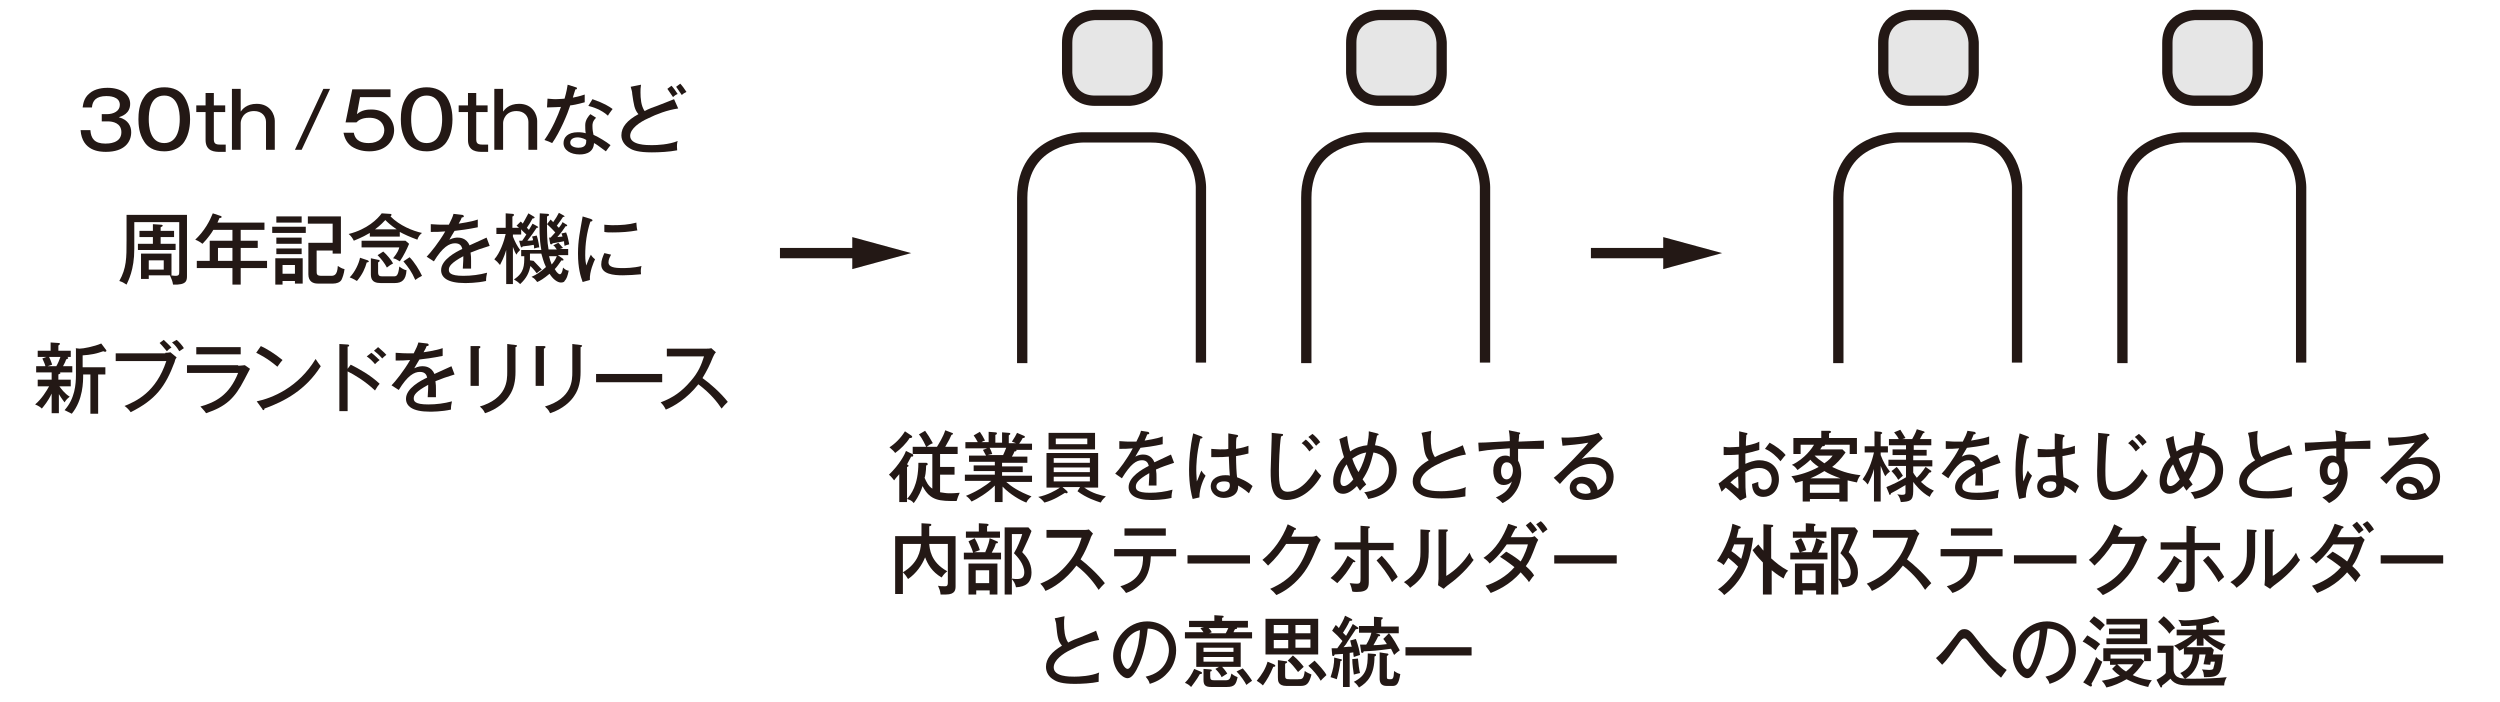 <?xml version="1.0" encoding="UTF-8" standalone="no"?>
<svg width="484px" height="136px" viewBox="0 0 484 136" version="1.1" xmlns="http://www.w3.org/2000/svg" xmlns:xlink="http://www.w3.org/1999/xlink" xmlns:sketch="http://www.bohemiancoding.com/sketch/ns">
    <!-- Generator: Sketch 3.4 (15575) - http://www.bohemiancoding.com/sketch -->
    <title>cont03_img</title>
    <desc>Created with Sketch.</desc>
    <defs></defs>
    <g id="Page-1" stroke="none" stroke-width="1" fill="none" fill-rule="evenodd" sketch:type="MSPage">
        <g id="Group" sketch:type="MSLayerGroup" transform="translate(-692, -3057)">
            <g id="footer" sketch:type="MSShapeGroup">
                <g id="Group" transform="translate(114, 2863)">
                    <g transform="translate(584, 210)" id="Shape" fill="#231815">
                        <path d="M13.7,6.1 L14.7,6.1 C16,6.1 17.2,5.5 17.2,4.3 C17.2,2.6 15,2.6 14.6,2.6 C12.6,2.6 11.9,3.5 11.8,4.8 L10,4.8 C10.1,4.2 10.2,3 11.3,2.1 C12.4,1.1 14.1,1 14.8,1 C17.5,1 19.2,2.3 19.2,4.1 C19.2,6 17.6,6.5 17,6.7 C18.9,7.2 19.4,8.5 19.4,9.6 C19.4,11.5 18.1,13.4 14.5,13.4 C13.4,13.4 9.9,13.3 9.6,9.2 L11.5,9.2 C11.6,10.8 12.3,11.8 14.4,11.8 C14.9,11.8 17.5,11.8 17.5,9.6 C17.5,7.8 15.8,7.5 14.9,7.5 L13.7,7.5 L13.7,6.1 L13.7,6.1 Z"></path>
                        <path d="M29.7,2.8 C30.7,4.4 30.8,6.2 30.8,7.1 C30.8,7.9 30.7,9.9 29.7,11.4 C28.7,13 26.9,13.3 25.8,13.3 C23.7,13.3 22.5,12.4 21.9,11.4 C20.9,9.9 20.8,8.1 20.8,7.1 C20.8,6 20.9,4.2 21.9,2.8 C22.7,1.5 24.2,0.9 25.8,0.9 C27.5,0.9 28.9,1.5 29.7,2.8 L29.7,2.8 Z M22.8,7.1 C22.8,8.4 23,11.7 25.8,11.7 C28.6,11.7 28.8,8.3 28.8,7.1 C28.8,5.6 28.5,2.5 25.8,2.5 C23,2.5 22.8,5.7 22.8,7.1 L22.8,7.1 Z"></path>
                        <path d="M35.4,2 L35.4,4.4 L37.6,4.4 L37.6,5.7 L35.4,5.7 L35.4,11 C35.4,12 36,12 37,12 L37.7,12 L37.7,13.4 L36.6,13.4 C35.7,13.4 33.8,13.4 33.8,11.1 L33.8,5.7 L32,5.7 L32,4.4 L33.8,4.4 L33.8,2 L35.4,2 L35.4,2 Z"></path>
                        <path d="M40.6,5.6 C40.9,5.2 41.7,4.1 43.7,4.1 C46.4,4.1 47.2,6.3 47.2,7.4 L47.2,13 L45.5,13 L45.5,7.6 C45.5,6.5 44.7,5.5 43.2,5.5 C41,5.5 40.6,7.3 40.6,7.8 L40.6,13 L38.9,13 L38.9,1.2 L40.6,1.2 L40.6,5.6 L40.6,5.6 Z"></path>
                        <path d="M57.9,1.2 L52.4,13 L51.1,13 L56.6,1.2 L57.9,1.2 L57.9,1.2 Z"></path>
                        <path d="M69.6,2.8 L63.7,2.8 L63.1,6.1 C64,5.3 65.1,5.2 65.9,5.2 C68.8,5.2 70.3,7.3 70.3,9.2 C70.3,11 69,13.3 65.5,13.3 C64.8,13.3 63.3,13.2 62,12.3 C60.8,11.4 60.6,10.1 60.5,9.7 L62.5,9.7 C62.8,11.4 64.2,11.7 65.4,11.7 C67.4,11.7 68.4,10.5 68.4,9.2 C68.4,8.2 67.7,6.8 65.5,6.8 C63.9,6.8 63.3,7.4 63,7.7 L60.9,7.7 L62.2,1.3 L69.6,1.3 L69.6,2.8 L69.6,2.8 Z"></path>
                        <path d="M80.5,2.8 C81.5,4.4 81.6,6.2 81.6,7.1 C81.6,7.9 81.5,9.9 80.5,11.4 C79.5,13 77.7,13.3 76.6,13.3 C74.5,13.3 73.3,12.4 72.7,11.4 C71.7,9.9 71.6,8.1 71.6,7.1 C71.6,6 71.7,4.2 72.7,2.8 C73.5,1.5 75,0.9 76.6,0.9 C78.2,0.9 79.7,1.5 80.5,2.8 L80.5,2.8 Z M73.6,7.1 C73.6,8.4 73.8,11.7 76.6,11.7 C79.4,11.7 79.6,8.3 79.6,7.1 C79.6,5.6 79.3,2.5 76.6,2.5 C73.8,2.5 73.6,5.7 73.6,7.1 L73.6,7.1 Z"></path>
                        <path d="M86.2,2 L86.2,4.4 L88.4,4.4 L88.4,5.7 L86.2,5.7 L86.2,11 C86.2,12 86.8,12 87.8,12 L88.5,12 L88.5,13.4 L87.4,13.4 C86.5,13.4 84.6,13.4 84.6,11.1 L84.6,5.7 L82.8,5.7 L82.8,4.4 L84.6,4.4 L84.6,2 L86.2,2 L86.2,2 Z"></path>
                        <path d="M91.4,5.6 C91.7,5.2 92.5,4.1 94.5,4.1 C97.2,4.1 98,6.3 98,7.4 L98,13 L96.3,13 L96.3,7.6 C96.3,6.5 95.5,5.5 94,5.5 C91.8,5.5 91.4,7.3 91.4,7.8 L91.4,13 L89.7,13 L89.7,1.2 L91.4,1.2 L91.4,5.6 L91.4,5.6 Z"></path>
                        <path d="M100,3.1 C100.4,3.1 100.8,3.2 101.6,3.2 C102.4,3.2 103.1,3.1 103.3,3.1 C103.7,1.7 103.8,1 103.9,0.4 L105.5,0.9 C105.6,0.9 105.7,1 105.7,1.1 C105.7,1.3 105.6,1.3 105.4,1.3 C105.3,1.5 105,2.6 104.9,2.9 C105.3,2.8 106.1,2.7 107.2,2.3 L107.2,3.8 C105.8,4.2 104.7,4.4 104.4,4.4 C103.9,6 102.4,9.6 100.9,11.7 C100.3,11.4 100.2,11.4 99.4,11.1 C100.9,9 102,6.4 102.6,4.7 C102.2,4.7 101,4.8 99.9,4.8 L100,3.1 L100,3.1 Z M109.4,6.8 C108.7,7.5 108.7,8 108.7,8.4 C108.7,9.1 108.8,9.7 108.9,10.1 C110,10.6 111.3,11.4 112.2,12.1 C111.9,12.5 111.8,12.6 111.3,13.3 C109.7,12.1 109.4,11.9 109,11.7 C108.9,13.9 106.7,13.9 106.2,13.9 C104.5,13.9 103.1,13.1 103.1,11.7 C103.1,10.6 103.9,9.6 105.9,9.6 C106.6,9.6 107.1,9.7 107.4,9.8 C107.3,9.3 107.3,8.7 107.3,8.2 C107.3,7.2 108,6.4 108.3,6.1 L109.4,6.8 L109.4,6.8 Z M105.8,10.6 C105.1,10.6 104.4,10.9 104.4,11.6 C104.4,12.6 105.9,12.6 106,12.6 C107.5,12.6 107.5,11.7 107.5,11.1 C106.7,10.6 106,10.6 105.8,10.6 L105.8,10.6 Z M108.7,3.2 C111,4 111.9,4.6 112.6,5.1 C112.1,5.8 111.9,6 111.7,6.4 C110.4,5.2 108.7,4.7 107.9,4.5 L108.7,3.2 L108.7,3.2 Z"></path>
                        <path d="M125.3,5 C123.2,5.3 121.1,6.1 119.5,6.9 C117.9,7.6 116,8.9 116,10.3 C116,12.1 119.2,12.1 120.2,12.1 C121.2,12.1 123.5,12 125.2,11.3 C125.1,11.6 125,12 125.1,13.1 C123.6,13.4 121.6,13.5 120.2,13.5 C117.6,13.5 116.5,13.1 115.9,12.7 C115,12.2 114.3,11.3 114.3,10.2 C114.3,8.6 115.4,7.3 117.6,6.1 C116.8,5.2 116.7,4.2 116.4,2.2 C116.4,1.9 116.3,1.4 116.1,0.8 L118.1,0.4 C118,1 118,1.4 118,1.9 C118,3 118.1,4.5 118.8,5.5 C119.5,5.1 120.6,4.7 121.2,4.5 C121.7,4.3 124.3,3.3 124.5,3.2 L125.3,5 L125.3,5 Z M124,0.6 C124.3,0.9 124.9,1.7 125.2,2.2 C124.9,2.3 124.6,2.5 124.3,2.8 C123.9,2.2 123.6,1.8 123.2,1.2 L124,0.6 L124,0.6 Z M125.7,0.2 C126,0.5 126.6,1.3 126.9,1.8 C126.5,2 126.3,2.1 126,2.4 C125.6,1.8 125.3,1.4 124.9,0.8 L125.7,0.2 L125.7,0.2 Z"></path>
                        <path d="M30.2,25.8 L30.2,37.3 C30.2,38.3 30.2,39.2 27.5,39.1 C27.4,38.4 27.2,38 26.9,37.3 C27.2,37.3 27.5,37.4 27.9,37.4 C28.7,37.4 28.7,37.2 28.7,36.4 L28.7,27 L20,27 L20,32.2 C20,36.3 18.8,38.4 18.5,39.1 C17.9,38.7 17.7,38.6 17.1,38.4 C18.5,35.9 18.5,34 18.5,30.5 L18.5,25.6 L30.2,25.6 L30.2,25.8 Z M27.7,28.7 L27.7,29.9 L25.1,29.9 L25.1,31.2 L28,31.2 L28,32.4 L20.7,32.4 L20.7,31.2 L23.6,31.2 L23.6,29.9 L21,29.9 L21,28.7 L23.6,28.7 L23.6,27.4 L25.1,27.5 C25.2,27.5 25.5,27.5 25.5,27.7 C25.5,27.8 25.3,27.9 25.1,28 L25.1,28.7 L27.7,28.7 L27.7,28.7 Z M27.2,33.1 L27.2,37.3 L22.8,37.3 L22.8,38 L21.3,38 L21.3,33.1 L27.2,33.1 L27.2,33.1 Z M22.8,34.4 L22.8,36.2 L25.7,36.2 L25.7,34.4 L22.8,34.4 L22.8,34.4 Z"></path>
                        <path d="M40.6,30.6 L43.9,30.6 L43.9,32 L40.6,32 L40.6,34.5 L45.7,34.5 L45.7,35.9 L40.6,35.9 L40.6,39.1 L39,39.1 L39,35.9 L32.1,35.9 L32.1,34.5 L34.6,34.5 L34.6,30.6 L39,30.6 L39,28.5 L35.3,28.5 C35.1,28.9 34.2,30.2 33.2,31.2 C32.4,30.6 32,30.5 31.8,30.4 C33.6,28.7 34.6,26.8 35.2,25.3 L36.7,25.8 C36.8,25.8 36.9,25.9 36.9,26 C36.9,26.2 36.7,26.2 36.5,26.2 C36.3,26.6 36.2,26.9 36.1,27.1 L45.2,27.1 L45.2,28.5 L40.6,28.5 L40.6,30.6 L40.6,30.6 Z M39,32 L36.2,32 L36.2,34.5 L39,34.5 L39,32 L39,32 Z"></path>
                        <path d="M53.2,27.9 L53.2,29.1 L46.7,29.1 L46.7,27.9 L53.2,27.9 L53.2,27.9 Z M52.6,34 L52.6,38.9 L51.1,38.9 L51.1,38.4 L48.7,38.4 L48.7,39.1 L47.3,39.1 L47.3,34 L52.6,34 L52.6,34 Z M52.4,30 L52.4,31.2 L47.5,31.2 L47.5,30 L52.4,30 L52.4,30 Z M52.4,32.1 L52.4,33.2 L47.5,33.2 L47.5,32.1 L52.4,32.1 L52.4,32.1 Z M52.4,25.9 L52.4,27.1 L47.5,27.1 L47.5,25.9 L52.4,25.9 L52.4,25.9 Z M48.7,35.3 L48.7,37 L51.1,37 L51.1,35.3 L48.7,35.3 L48.7,35.3 Z M55.3,32.5 L55.3,36.4 C55.3,37.1 55.3,37.4 56.3,37.4 L58,37.4 C58.6,37.4 59.3,37.4 59.4,35.5 C59.9,35.8 60.2,36 60.7,36.1 C60.6,37 60.3,37.8 60.1,38.2 C59.8,38.7 59.1,38.9 58.5,38.9 L55.5,38.9 C54.6,38.9 53.7,38.5 53.7,37.1 L53.7,31 L58.4,31 L58.4,27.3 L53.6,27.3 L53.6,25.9 L60,25.9 L60,33.1 L58.4,33.1 L58.4,32.5 L55.3,32.5 L55.3,32.5 Z"></path>
                        <path d="M71.5,29.8 L65.6,29.8 L65.6,29.1 C63.9,30.1 62.9,30.4 62.5,30.6 C62.3,30.2 62,29.7 61.5,29.3 C65.1,28.4 67.1,26.4 67.9,25.3 L69.4,25.4 C69.6,25.4 69.8,25.4 69.8,25.6 C69.8,25.7 69.7,25.8 69.6,25.9 C71.4,27.7 73.9,28.7 75.7,29.1 C75.3,29.4 75,29.8 74.8,30.4 C73.4,29.9 72.1,29.3 71.4,28.9 L71.4,29.8 L71.5,29.8 Z M65.2,34.4 C65.3,34.5 65.4,34.5 65.4,34.6 C65.4,34.7 65.3,34.8 65,34.8 C64.7,35.9 64.2,37.1 63.1,38.4 C62.9,38.3 62.5,38 61.7,37.7 C62.7,36.7 63.5,35 63.7,33.9 L65.2,34.4 L65.2,34.4 Z M64,32 L64,30.6 L72.5,30.6 L73.2,31.2 C72.8,32.2 72.1,33.6 71.4,34.6 C70.9,34.3 70.6,34.1 70.1,34 C71,32.9 71.2,32.3 71.3,31.9 L64,31.9 L64,32 Z M67.2,34.3 C67.3,34.3 67.5,34.3 67.5,34.5 C67.5,34.6 67.4,34.7 67.2,34.8 L67.2,36.7 C67.2,37.4 67.5,37.5 68,37.5 L70.2,37.5 C70.7,37.5 71.1,37.5 71.3,35.6 C72.1,36.2 72.5,36.3 72.7,36.3 C72.6,38.2 71.8,38.8 70.4,38.8 L67.7,38.8 C65.8,38.8 65.8,37.7 65.8,36.9 L65.8,34 L67.2,34.3 L67.2,34.3 Z M70.8,28.4 C69.6,27.6 69,27 68.6,26.6 C68.3,26.9 67.7,27.6 66.6,28.4 L70.8,28.4 L70.8,28.4 Z M68.2,32.7 C68.9,33.3 69.8,34.4 70.1,35 C69.7,35.2 69.4,35.4 68.9,35.8 C68.5,35 67.8,34.1 67.1,33.4 L68.2,32.7 L68.2,32.7 Z M73.3,33.8 C74.2,34.7 75.2,36.3 75.7,37.4 C75.1,37.7 74.8,37.9 74.4,38.2 C73.7,36.6 73.1,35.8 72.1,34.6 L73.3,33.8 L73.3,33.8 Z"></path>
                        <path d="M83.5,25.6 C83.6,25.6 83.8,25.7 83.8,25.9 C83.8,25.9 83.8,26.1 83.4,26.1 C83.3,26.4 83.2,26.6 82.8,27.3 C83.2,27.2 85.1,27 86.5,26.5 L86.5,28 C84.6,28.4 82.9,28.6 82,28.7 C81.5,29.5 81.3,29.9 81,30.4 C81.8,30 82.4,30 82.6,30 C82.9,30 84.3,30 84.9,31.5 C86,31 87.8,30.2 88.2,30 L88.8,31.6 C87.2,32.1 86.3,32.4 85.1,32.9 C85.2,33.5 85.2,34 85.2,34.5 L85.2,36 L83.6,36 C83.7,34.7 83.7,33.8 83.7,33.6 C81.3,34.9 80.9,35.6 80.9,36.2 C80.9,36.7 81,37.4 83.7,37.4 C85.3,37.4 86.8,37.2 88.3,36.8 C88.2,37.3 88.1,37.7 88.1,38.4 C86.3,38.8 84.4,38.8 84,38.8 C80.6,38.8 79.4,37.7 79.4,36.3 C79.4,34.3 82.2,32.8 83.5,32.2 C83.4,31.8 83.2,31.1 82.1,31.1 C81,31.1 79.7,31.8 78,34.6 L76.6,33.7 C77.3,33 79,30.9 80.2,28.8 C79,28.9 78.6,28.9 77.4,28.9 L77.4,27.4 C77.9,27.4 78.5,27.5 79.5,27.5 L80.9,27.5 C81.4,26.5 81.6,26.1 81.8,25.4 L83.5,25.6 L83.5,25.6 Z"></path>
                        <path d="M94.8,26.9 C95.1,27.1 95.1,27.2 95.2,27.3 C95.3,27.1 95.8,26.3 96.3,25.3 L97.3,25.9 C97.4,26 97.5,26 97.5,26.1 C97.5,26.2 97.4,26.3 97.1,26.3 C96.8,26.9 96.4,27.5 96,28.1 C96.1,28.2 96.3,28.4 96.4,28.5 C96.8,27.9 96.9,27.6 97.1,27.3 L98,27.8 C98,27.8 98.2,27.9 98.2,28 C98.2,28.1 98,28.1 97.9,28.1 C97.6,28.6 96.6,30 96.1,30.6 C96.2,30.6 97,30.6 97.2,30.5 C97.2,30.3 97.1,30 97,29.8 L97.9,29.6 C98,29.8 98.3,30.9 98.4,31.9 C98,31.9 97.9,32 97.4,32.1 C97.4,31.8 97.4,31.5 97.3,31.4 C96.8,31.5 96.2,31.6 95.2,31.7 C95.1,31.8 95.1,31.9 95,31.9 C94.9,31.9 94.8,31.7 94.8,31.7 L94.5,30.6 L95.1,30.6 C95.4,30.2 95.7,29.7 95.9,29.4 C95.6,29.1 95.1,28.7 94.9,28.4 L94.9,29.4 L93.3,29.4 L93.3,29.8 C93.7,30.8 94.1,31.6 94.7,32.4 C94.2,32.9 94.2,32.9 94,33.3 C93.7,32.9 93.6,32.6 93.3,31.8 L93.3,39 L92,39 L92,32.4 C91.6,33.8 91.1,34.7 90.8,35.3 C90.4,34.8 90.1,34.5 89.7,34.2 C90.8,33 91.6,30.7 91.9,29.3 L90.1,29.3 L90.1,28.1 L91.9,28.1 L91.9,25.3 L93.2,25.4 C93.3,25.4 93.5,25.4 93.5,25.6 C93.5,25.7 93.5,25.7 93.4,25.8 C93.3,25.9 93.3,25.9 93.2,25.9 L93.2,28.1 L94.5,28.1 C94.3,28 94.2,27.8 94,27.7 L94.8,26.9 L94.8,26.9 Z M97.3,34.5 C98,35.2 98.6,35.9 98.9,36.2 C98.5,36.4 98.3,36.6 97.9,36.9 C97.4,36.2 96.9,35.7 96.7,35.5 C96.4,36.8 96,37.8 94.7,39 C94.3,38.6 94,38.4 93.5,38.1 C95.5,36.8 95.5,35.4 95.5,33.6 L94.9,33.6 L94.9,32.4 L98.8,32.4 C98.4,30.2 98.4,28.3 98.5,25.3 L100,25.4 C100.2,25.4 100.3,25.5 100.3,25.6 C100.3,25.7 100.2,25.8 99.9,25.9 L99.9,27.4 L100.6,26.5 C100.7,26.6 100.8,26.7 101.1,27 C101.6,26.3 101.9,25.8 102.2,25.2 L103.1,25.7 C103.2,25.8 103.3,25.8 103.3,25.9 C103.3,26 103.1,26 103,26 C102.5,26.7 102.5,26.8 101.8,27.7 C102,27.9 102.1,28 102.2,28.1 C102.6,27.6 102.8,27.3 102.9,27 L103.7,27.5 C103.8,27.5 103.8,27.6 103.8,27.7 C103.8,27.8 103.7,27.8 103.5,27.8 C103.1,28.4 102.7,29 101.9,29.9 C102.1,29.9 102.5,29.8 102.9,29.8 C102.8,29.5 102.8,29.4 102.7,29.2 L103.6,29 C104,29.9 104.1,31 104.2,31.3 C103.8,31.4 103.5,31.5 103.3,31.6 C103.2,31.1 103.2,30.9 103.2,30.7 C102.9,30.8 102.6,30.8 101,31.1 C100.9,31.2 100.9,31.3 100.7,31.3 C100.6,31.3 100.5,31.2 100.5,31.1 L100.3,30 L100.6,30 C100.9,29.7 101.2,29.3 101.5,29 C100.7,28.1 100,27.5 99.9,27.4 C99.9,29.1 99.9,30.7 100.2,32.3 L101.8,32.3 C101.4,31.7 101.3,31.6 101.1,31.5 L102.1,31 C102.5,31.4 102.8,31.8 103,32 L102.4,32.2 L104,32.2 L104,33.4 L102,33.4 L103,34.1 C103.1,34.2 103.1,34.3 103.1,34.3 C103.1,34.4 103,34.5 102.7,34.4 C102.2,35.1 101.9,35.6 101.4,36.1 C101.9,37 102.3,37.1 102.4,37.1 C102.8,37.1 103,36 103,35.8 C103.3,36.1 103.7,36.4 104.1,36.4 C103.9,37.4 103.7,38 103.3,38.4 C103.3,38.5 103.1,38.7 102.6,38.7 C101.9,38.7 101,38 100.4,37 C99.2,38 98.5,38.4 98,38.6 C97.6,38.1 97.5,37.9 96.9,37.6 C97.8,37.2 98.6,36.7 99.7,35.7 C99.2,34.7 99,33.7 98.8,33.1 L96.6,33.1 L96.6,34.4 L97.3,34.5 L97.3,34.5 Z M100.3,33.6 C100.4,34.1 100.6,34.7 100.8,35.2 C101,35 101.5,34.4 101.8,33.6 L100.3,33.6 L100.3,33.6 Z"></path>
                        <path d="M108.4,26.4 C108.6,26.5 108.7,26.5 108.7,26.7 C108.7,26.8 108.5,26.9 108.3,26.9 C107.6,29 107.3,31.2 107.3,33.4 C107.3,34.4 107.4,34.8 107.5,35.4 C107.7,34.9 108.1,33.8 108.4,33.3 C108.5,33.5 108.7,33.8 109.2,34.2 C109,34.6 108.1,36.6 108.2,38.2 L106.8,38.6 C106.4,37.5 105.9,35.9 105.9,33.1 C105.9,30.5 106.3,28.8 106.8,25.9 L108.4,26.4 L108.4,26.4 Z M112.3,33.3 C112.1,33.7 111.8,34.2 111.8,34.8 C111.8,35.7 112.9,35.9 114.5,35.9 C115,35.9 116.6,35.9 118.2,35.5 C118.1,35.8 118,36.3 118.1,37.1 C117.1,37.2 115.6,37.3 114.6,37.3 C112.8,37.3 110.4,37.1 110.4,35.2 C110.4,34.4 110.7,33.7 111,33 L112.3,33.3 L112.3,33.3 Z M110.9,27.5 C111.3,27.5 111.8,27.6 112.5,27.6 C114.3,27.6 115.7,27.5 117.2,27.1 C117.2,27.4 117.3,28.4 117.4,28.6 C115.8,28.9 114.2,29 112.6,29 C111.9,29 111.4,29 111,28.9 L111,27.5 L110.9,27.5 Z"></path>
                        <path d="M5.3,57.5 L7.7,57.5 L7.7,58.8 L5.5,58.8 C5.8,59.2 6.5,60.2 7.5,60.8 C7,61.2 6.8,61.4 6.5,61.9 C6.3,61.6 6,61.3 5.4,60.3 L5.4,64 L4,64 L4,60.2 C3.3,61.7 2.5,62.6 2.1,63.1 C1.8,62.8 1.5,62.6 0.8,62.3 C2.1,61.2 3,59.7 3.5,58.8 L1.3,58.8 L1.3,57.5 L4,57.5 L4,56.1 L1,56.1 L1,54.9 L2.8,54.9 C2.6,54.2 2.4,53.9 2.2,53.4 L3,53.1 L1.3,53.1 L1.3,51.9 L3.8,51.9 L3.8,50.3 L5.3,50.4 C5.6,50.4 5.6,50.5 5.6,50.6 C5.6,50.7 5.5,50.7 5.3,50.9 L5.3,51.9 L7.7,51.9 L7.7,53.1 L7,53.1 C7.2,53.2 7.2,53.2 7.2,53.3 C7.2,53.5 6.9,53.5 6.8,53.6 C6.7,53.9 6.6,54.2 6.2,54.9 L8,54.9 L8,56.1 L5.6,56.1 L5.7,56.2 C5.7,56.4 5.4,56.4 5.3,56.5 L5.3,57.5 L5.3,57.5 Z M3.5,53.1 C3.9,53.9 4,54.4 4.1,54.6 L3.2,54.9 L4.9,54.9 C5.2,54.4 5.5,53.7 5.7,53.1 L3.5,53.1 L3.5,53.1 Z M8.5,51.4 L9.4,51.5 C10.1,51.5 12.2,51.1 13.6,50.5 L14.5,51.7 C14.5,51.7 14.6,51.8 14.6,51.9 C14.6,52 14.5,52.1 14.4,52.1 C14.3,52.1 14.2,52.1 14,52 C12.6,52.5 11.5,52.7 10,52.8 L10,55.1 L14.4,55.1 L14.4,56.5 L13,56.5 L13,64.1 L11.5,64.1 L11.5,56.5 L10.1,56.5 C10.1,57.9 10.1,61.4 7.9,64.1 C7.3,63.8 7.3,63.8 6.5,63.4 C8.5,61.2 8.7,58.4 8.7,56.6 L8.7,51.4 L8.5,51.4 Z"></path>
                        <path d="M26,52.3 C26.6,52.3 26.9,52.2 27,52.2 L28.2,53.2 C27.9,53.6 27.9,53.7 27.8,54.1 C26,58.9 24.1,61.4 19.3,63.8 C18.9,63.2 18.3,62.7 18.1,62.6 C20.3,61.7 24.2,60 26.2,53.9 L16.4,53.9 L16.4,52.4 L26,52.4 L26,52.3 Z M25.7,49.8 C26.1,50.2 26.8,50.8 27.2,51.3 C26.8,51.5 26.7,51.6 26.3,52 C26.1,51.8 25.6,51.1 24.9,50.4 L25.7,49.8 L25.7,49.8 Z M28.2,49.8 C28.7,50.2 29.3,50.9 29.6,51.4 C29.2,51.7 29,51.8 28.7,52 C28.3,51.3 27.9,50.8 27.3,50.3 L28.2,49.8 L28.2,49.8 Z"></path>
                        <path d="M40.1,54.8 C40.8,54.8 41.1,54.7 41.4,54.7 L42.4,55.4 C42.2,55.7 41.5,57.2 41.3,57.5 C39.4,61.2 37.7,62.7 33.9,64 C33.5,63.4 33.3,63.3 32.8,62.7 C35.7,61.9 38.4,60.5 40.1,56.2 L30.2,56.2 L30.2,54.7 L40.1,54.7 L40.1,54.8 Z M40.6,51.2 L40.6,52.6 L32,52.6 L32,51.2 L40.6,51.2 L40.6,51.2 Z"></path>
                        <path d="M44.5,51 C45.6,51.5 47.1,52.4 48.7,53.7 C48.5,53.9 48.2,54.3 47.7,55 C45.7,53.3 44.2,52.6 43.6,52.3 L44.5,51 L44.5,51 Z M43.7,61.7 C46.6,61.1 51.7,59.1 55.1,53.5 C55.6,54.2 55.6,54.3 56.1,54.9 C53.2,59.5 49.1,61.7 45.2,63.1 C45.2,63.3 45.1,63.4 45,63.4 C44.9,63.4 44.8,63.3 44.8,63.2 L43.7,61.7 L43.7,61.7 Z"></path>
                        <path d="M61.9,54.6 C63.5,55.4 65.7,56.6 67.5,58.3 C67.3,58.5 67,58.9 66.6,59.6 C64.6,57.7 62.5,56.5 61.3,55.9 L61.3,63.6 L59.7,63.6 L59.7,50.6 L61.3,50.7 C61.5,50.7 61.6,50.8 61.6,50.9 C61.6,51.1 61.4,51.1 61.3,51.1 L61.3,55.4 L61.9,54.6 L61.9,54.6 Z M65.9,52.3 C66.6,52.8 67.2,53.5 67.5,53.7 C67.2,53.9 66.9,54.2 66.6,54.5 C66.2,54 65.6,53.4 65,53 L65.9,52.3 L65.9,52.3 Z M67.2,51.2 C67.5,51.5 68.4,52.2 68.8,52.7 C68.5,52.9 68.2,53.2 68,53.4 C67.3,52.6 66.9,52.3 66.4,51.9 L67.2,51.2 L67.2,51.2 Z"></path>
                        <path d="M76.7,50.5 C76.8,50.5 77,50.6 77,50.8 C77,50.8 77,51 76.6,51 C76.5,51.3 76.4,51.5 76,52.2 C76.4,52.1 78.3,51.9 79.7,51.4 L79.7,52.9 C77.8,53.3 76.1,53.5 75.2,53.6 C74.7,54.4 74.5,54.8 74.2,55.3 C75,54.9 75.6,54.9 75.8,54.9 C76.1,54.9 77.5,54.9 78.1,56.4 C79.2,55.9 81,55.1 81.4,54.9 L82,56.5 C80.4,57 79.5,57.3 78.3,57.8 C78.4,58.4 78.4,58.9 78.4,59.4 L78.4,60.9 L76.8,60.9 C76.9,59.6 76.9,58.7 76.9,58.5 C74.5,59.8 74.1,60.5 74.1,61.1 C74.1,61.6 74.2,62.3 76.9,62.3 C78.5,62.3 80,62.1 81.5,61.7 C81.4,62.2 81.3,62.6 81.3,63.3 C79.5,63.7 77.6,63.7 77.2,63.7 C73.8,63.7 72.6,62.6 72.6,61.2 C72.6,59.2 75.4,57.7 76.7,57.1 C76.6,56.7 76.4,56 75.3,56 C74.2,56 72.9,56.7 71.2,59.5 L69.8,58.6 C70.5,57.9 72.2,55.8 73.4,53.7 C72.2,53.8 71.8,53.8 70.6,53.8 L70.6,52.3 C71.1,52.3 71.7,52.4 72.7,52.4 L74.1,52.4 C74.6,51.4 74.8,51 75,50.3 L76.7,50.5 L76.7,50.5 Z"></path>
                        <path d="M86.7,51 C86.9,51 87,51 87,51.2 C87,51.4 86.8,51.4 86.7,51.5 L86.7,58.7 L85.1,58.7 L85.1,51 L86.7,51 L86.7,51 Z M93.8,50.8 C94,50.8 94.1,50.9 94.1,50.9 C94.1,51.1 93.9,51.2 93.8,51.2 L93.8,56 C93.8,57.7 93.5,59.3 92.6,60.6 C92,61.6 90.4,63.2 87.9,64 C87.6,63.3 87.2,63 86.9,62.7 C92.2,61.1 92.2,57.6 92.2,56 L92.2,50.6 L93.8,50.8 L93.8,50.8 Z"></path>
                        <path d="M99.3,51 C99.5,51 99.6,51 99.6,51.2 C99.6,51.4 99.4,51.4 99.3,51.5 L99.3,58.7 L97.7,58.7 L97.7,51 L99.3,51 L99.3,51 Z M106.4,50.8 C106.6,50.8 106.7,50.9 106.7,50.9 C106.7,51.1 106.5,51.2 106.4,51.2 L106.4,56 C106.4,57.7 106.1,59.3 105.2,60.6 C104.6,61.6 103,63.2 100.5,64 C100.2,63.3 99.8,63 99.5,62.7 C104.8,61.1 104.8,57.6 104.8,56 L104.8,50.6 L106.4,50.8 L106.4,50.8 Z"></path>
                        <path d="M122.2,56.4 L122.2,58 L109.4,58 L109.4,56.4 L122.2,56.4 L122.2,56.4 Z"></path>
                        <path d="M123.1,53 L123.1,51.5 L130.7,51.5 C130.9,51.5 131.5,51.5 131.7,51.4 L132.6,52.2 C132.3,52.5 132.2,52.8 132,53.2 C131.4,54.7 130.9,55.7 130,57.2 C131.3,58.1 133.5,60 134.9,61.8 C134.3,62.4 134.2,62.5 133.7,63.1 C132.9,61.9 131.6,60.2 129.2,58.4 C127,61.2 124.4,62.7 122.9,63.3 C122.6,62.7 122.4,62.4 121.9,61.9 C124.3,61 126,59.8 127.7,57.8 C129.2,56.1 129.8,54.6 130.3,53 L123.1,53 L123.1,53 Z"></path>
                    </g>
                    <g transform="translate(775, 196)" id="Shape" stroke="#231815">
                        <path d="M35.5,68.2 L35.5,34.2 C35.5,34.2 35.5,24.6 25.9,24.6 L12.6,24.6 C12.6,24.6 0.9,24.6 0.9,36.3 L0.9,68.3" stroke-width="2"></path>
                        <path d="M15,0.9 C15,0.9 9.6,0.9 9.6,6.3 L9.6,12 C9.6,12 9.6,17.5 15,17.5 L21.6,17.5 C21.6,17.5 27.1,17.5 27.1,12 L27.1,6.3 C27.1,6.3 27.1,0.9 21.6,0.9 L15,0.9 L15,0.9 Z" fill="#E6E6E6"></path>
                        <path d="M15,0.9 C15,0.9 9.6,0.9 9.6,6.3 L9.6,12 C9.6,12 9.6,17.5 15,17.5 L21.6,17.5 C21.6,17.5 27.1,17.5 27.1,12 L27.1,6.3 C27.1,6.3 27.1,0.9 21.6,0.9 L15,0.9 L15,0.9 Z" stroke-width="2"></path>
                    </g>
                    <g transform="translate(830, 196)" id="Shape" stroke="#231815">
                        <path d="M35.5,68.2 L35.5,34.2 C35.5,34.2 35.5,24.6 25.9,24.6 L12.6,24.6 C12.6,24.6 0.9,24.6 0.9,36.3 L0.9,68.3" stroke-width="2"></path>
                        <path d="M15,0.9 C15,0.9 9.6,0.9 9.6,6.3 L9.6,12 C9.6,12 9.6,17.5 15,17.5 L21.6,17.5 C21.6,17.5 27.1,17.5 27.1,12 L27.1,6.3 C27.1,6.3 27.1,0.9 21.6,0.9 L15,0.9 L15,0.9 Z" fill="#E6E6E6"></path>
                        <path d="M15,0.9 C15,0.9 9.6,0.9 9.6,6.3 L9.6,12 C9.6,12 9.6,17.5 15,17.5 L21.6,17.5 C21.6,17.5 27.1,17.5 27.1,12 L27.1,6.3 C27.1,6.3 27.1,0.9 21.6,0.9 L15,0.9 L15,0.9 Z" stroke-width="2"></path>
                    </g>
                    <g transform="translate(750, 277)" id="Shape" fill="#231815">
                        <path d="M4.6,4.9 C4.7,4.9 4.8,5 4.8,5.2 C4.8,5.4 4.6,5.4 4.6,5.4 L4.4,5.4 C4.1,6 3.8,6.5 3.6,6.9 C3.8,7 3.9,7.1 3.9,7.2 C3.9,7.2 3.9,7.3 3.8,7.3 C3.7,7.4 3.7,7.4 3.6,7.4 L3.6,14.2 L2.1,14.2 L2.1,8.8 C1.5,9.5 1.3,9.7 1.1,10 C1,9.9 0.6,9.3 0.1,8.9 C2.2,6.9 3.2,4.9 3.4,4.3 L4.6,4.9 L4.6,4.9 Z M4.4,1.3 C4.5,1.4 4.6,1.4 4.6,1.6 C4.6,1.7 4.4,1.8 4.3,1.8 L4.1,1.8 C3.5,2.8 2.3,4 1.3,4.7 C1.1,4.4 0.8,4.1 0.2,3.6 C1.3,2.9 2.4,1.8 3.2,0.5 L4.4,1.3 L4.4,1.3 Z M7.3,6.6 C7.5,6.6 7.6,6.7 7.6,6.9 C7.6,7 7.5,7.1 7.3,7.1 C7.3,8.3 7.1,9.3 7,9.5 C7.3,10.2 7.7,11.1 8.5,11.6 L8.5,4.9 L4.7,4.9 L4.7,3.5 L7.3,3.5 C7.2,3.3 6.6,1.9 5.9,1.1 L7.1,0.4 C7.6,1.1 8,1.7 8.6,2.8 C8.1,3 7.8,3.2 7.4,3.5 L9.4,3.5 C9.7,3 10.6,1.6 11,0.3 L12.3,0.8 C12.4,0.8 12.5,0.9 12.5,1 C12.5,1.1 12.4,1.1 12.2,1.2 C12,1.7 11.7,2.3 11,3.5 L13.4,3.5 L13.4,4.9 L10,4.9 L10,7.4 L12.8,7.4 L12.8,8.9 L10,8.9 L10,12.3 C10.7,12.4 11.2,12.5 11.7,12.5 C12.3,12.5 12.8,12.5 13.8,12.4 C13.5,13.1 13.4,13.3 13.2,14 C9.9,14 8.1,14 6.6,11.1 C6.4,11.8 5.9,13.1 4.9,14.4 C4.5,13.9 4.2,13.8 3.6,13.6 C4.3,12.8 5.8,11 5.8,6.6 L7.3,6.6 L7.3,6.6 Z"></path>
                        <path d="M22,14.2 L20.6,14.2 L20.6,11 C19.2,12.4 17.2,13.6 16.1,14.1 C15.6,13.4 15.3,13.2 15,13 C17,12.2 18.9,11 19.9,10.1 L14.8,10.1 L14.8,8.9 L20.6,8.9 L20.6,8.2 L16.5,8.2 L16.5,7.1 L20.6,7.1 L20.6,6.4 L15.6,6.4 L15.6,5.2 L18.9,5.2 C18.8,5.1 18.6,4.6 18.3,4.1 L19.1,3.8 L14.9,3.8 L14.9,2.6 L17.3,2.6 C17,2 16.7,1.6 16.5,1.3 L17.7,0.6 C18,1 18.4,1.7 18.7,2.3 C18.6,2.3 18.3,2.4 18,2.6 L19.4,2.6 L19.4,0.6 L20.7,0.7 C20.8,0.7 21,0.7 21,0.9 C21,1.1 20.9,1.1 20.7,1.2 L20.7,2.7 L22,2.7 L22,0.7 L23.3,0.8 C23.4,0.8 23.6,0.8 23.6,1 C23.6,1.1 23.4,1.2 23.3,1.3 L23.3,2.8 L24.7,2.8 C24.4,2.7 24.2,2.6 23.9,2.5 C24.5,1.6 24.6,1.4 24.9,0.8 L26.3,1.4 C26.4,1.4 26.4,1.5 26.4,1.6 C26.4,1.8 26.2,1.8 26,1.8 C25.8,2.2 25.6,2.5 25.3,2.9 L27.8,2.9 L27.8,4.1 L24.7,4.1 C24.8,4.1 24.8,4.2 24.8,4.2 C24.8,4.3 24.7,4.4 24.4,4.4 C24.3,4.7 24.1,5.1 23.9,5.4 L26.9,5.4 L26.9,6.6 L22,6.6 L22,7.3 L26,7.3 L26,8.4 L22,8.4 L22,9.1 L27.8,9.1 L27.8,10.3 L22.8,10.3 C23.8,11.2 25.3,12.2 27.7,13.1 C27.1,13.6 26.9,13.9 26.7,14.3 C25.6,13.9 23.5,12.7 22.1,11.2 L22.1,14.2 L22,14.2 Z M19.6,3.7 C19.8,4.1 20,4.5 20.1,4.9 C20,4.9 19.6,5 19.2,5.1 L22.2,5.1 C22.4,4.7 22.6,4.2 22.8,3.7 L19.6,3.7 L19.6,3.7 Z"></path>
                        <path d="M37.1,11.3 L33.7,11.3 L34.5,12 C34.6,12.1 34.7,12.2 34.7,12.3 C34.7,12.4 34.6,12.5 34.5,12.5 C34.4,12.5 34.3,12.5 34.2,12.4 C33.5,12.8 32.1,13.8 30.2,14.3 C29.9,13.9 29.5,13.5 29,13.2 C30.7,12.9 32.5,11.9 33.2,11.4 L30.6,11.4 L30.6,4.7 L40.6,4.7 L40.6,11.4 L37.9,11.4 C39.6,12.6 41.2,12.9 42.1,13.1 C41.9,13.3 41.4,13.7 41.1,14.3 C40.2,14 38.3,13.4 36.6,12.1 L37.1,11.3 L37.1,11.3 Z M40,0.8 L40,4 L31,4 L31,0.8 L40,0.8 L40,0.8 Z M39,6.6 L39,5.7 L32,5.7 L32,6.6 L39,6.6 L39,6.6 Z M32,7.5 L32,8.4 L39,8.4 L39,7.5 L32,7.5 L32,7.5 Z M32,9.3 L32,10.2 L39,10.2 L39,9.3 L32,9.3 L32,9.3 Z M32.4,1.9 L32.4,3 L38.5,3 L38.5,1.9 L32.4,1.9 L32.4,1.9 Z"></path>
                        <path d="M50.2,0.6 C50.3,0.6 50.5,0.7 50.5,0.9 C50.5,0.9 50.5,1.1 50.1,1.1 C50,1.4 49.9,1.6 49.6,2.3 C50,2.2 51.8,2 53.1,1.5 L53.1,3 C51.3,3.4 49.7,3.6 48.8,3.7 C48.3,4.5 48.1,4.9 47.8,5.4 C48.5,5 49.1,5 49.3,5 C49.6,5 50.9,5 51.5,6.5 C52.6,6 54.3,5.2 54.7,5 L55.3,6.6 C53.8,7.1 52.9,7.4 51.8,7.9 C51.9,8.5 51.9,9 51.9,9.5 L51.9,11 L50.4,11 C50.5,9.7 50.5,8.8 50.5,8.6 C48.2,9.9 47.9,10.6 47.9,11.2 C47.9,11.7 48,12.4 50.6,12.4 C52.1,12.4 53.6,12.2 55,11.8 C54.9,12.3 54.8,12.7 54.8,13.4 C53.1,13.8 51.3,13.8 50.9,13.8 C47.7,13.8 46.5,12.7 46.5,11.3 C46.5,9.3 49.2,7.8 50.4,7.2 C50.3,6.8 50.1,6.1 49.1,6.1 C48,6.1 46.9,6.8 45.2,9.6 L43.9,8.7 C44.6,8 46.2,5.9 47.3,3.8 C46.1,3.9 45.8,3.9 44.7,3.9 L44.7,2.4 C45.2,2.4 45.7,2.5 46.7,2.5 L48,2.5 C48.5,1.5 48.7,1.1 48.9,0.4 L50.2,0.6 L50.2,0.6 Z"></path>
                        <path d="M60.6,1.5 C60.8,1.6 60.8,1.6 60.8,1.7 C60.8,1.8 60.7,1.9 60.4,1.9 C59.6,4.9 59.6,7.5 59.6,8 C59.6,9 59.7,9.6 59.7,10.2 C59.9,9.9 60.4,8.4 60.6,8.1 C60.8,8.5 61.1,8.8 61.4,9.1 C61.1,9.6 60.2,11.4 60.2,13.3 L58.9,13.6 C58.7,12.9 58.2,11 58.2,7.9 C58.2,6.1 58.4,3.6 59,0.9 L60.6,1.5 L60.6,1.5 Z M67.5,1.2 C67.6,1.2 67.7,1.3 67.7,1.4 C67.7,1.6 67.5,1.6 67.4,1.7 C67.3,2.2 67.3,2.7 67.3,3.9 C68.6,3.7 69.1,3.5 69.7,3.3 L69.7,4.8 C69.3,4.9 68.5,5.1 67.3,5.3 C67.3,6.9 67.4,8.8 67.5,9.4 C68,9.6 69.4,10.1 70.5,11.1 C70.3,11.4 70,12.1 69.8,12.5 C68.8,11.6 68,11.2 67.7,11 C67.8,12.9 66.1,13.4 64.9,13.4 C63.4,13.4 62.4,12.3 62.4,11.2 C62.4,9.6 63.9,9 65.2,9 C65.6,9 65.9,9 66.1,9.1 C66,8.1 66,7.8 65.9,5.4 C65,5.5 64.2,5.5 63.6,5.5 L62.5,5.5 L62.5,3.9 C62.9,3.9 63.5,4 64.2,4 C65,4 65.5,4 65.8,3.9 L65.8,0.9 L67.5,1.2 L67.5,1.2 Z M65,10.2 C64.8,10.2 63.5,10.2 63.5,11.2 C63.5,11.9 64.3,12.2 64.8,12.2 C65.4,12.2 66.1,11.8 66.1,11 C66.1,10.9 66.1,10.7 66,10.5 C65.9,10.3 65.5,10.2 65,10.2 L65,10.2 Z"></path>
                        <path d="M76.1,1 C76.3,1 76.4,1 76.4,1.2 C76.4,1.4 76.2,1.4 76,1.5 C75.7,3.4 75.6,7 75.6,8.1 C75.6,10.9 75.8,12.2 77.3,12.2 C80.1,12.2 82.3,8.7 82.7,7.8 C83.1,8.4 83.4,8.7 83.8,9.1 C81.5,13 78.7,13.8 77.1,13.8 C74.1,13.8 74,10.8 74,8.1 C74,7.1 74.2,2.6 74.2,1.7 L74.2,0.8 L76.1,1 L76.1,1 Z M80.8,2.1 C81.1,2.3 81.8,3 82.3,3.7 C81.9,4 81.8,4.1 81.5,4.4 C80.8,3.4 80.3,3 80,2.8 L80.8,2.1 L80.8,2.1 Z M82.1,1 C82.6,1.4 83.2,2 83.6,2.6 C83.2,2.9 83.1,3 82.8,3.3 C82.3,2.7 81.9,2.1 81.3,1.6 L82.1,1 L82.1,1 Z"></path>
                        <path d="M88.8,1.4 C88.9,2.4 89.1,3.4 89.4,4.4 C90.5,3.6 91.7,3.3 92.7,3.2 C92.9,2 93,1.5 93,0.5 L94.6,0.9 C94.7,0.9 94.9,1 94.9,1.1 C94.9,1.3 94.7,1.3 94.6,1.3 C94.5,1.6 94.3,2.9 94.2,3.2 C97,3.6 98.4,5.6 98.4,8 C98.4,11.7 95.3,13.2 92.9,13.6 C92.5,12.7 92.3,12.5 92.1,12.3 C93.1,12.2 96.9,11.5 96.9,8 C96.9,6 95.7,4.9 93.9,4.6 C93.3,7.1 92.8,8.3 91.8,9.8 C92.2,10.4 92.4,10.6 92.5,10.8 C91.9,11.3 91.8,11.4 91.3,12 C91.1,11.7 91.1,11.7 90.7,11.1 C89.5,12.3 88.7,12.6 88,12.6 C86.8,12.6 86.1,11.6 86.1,10.2 C86.1,9.3 86.3,7.4 88.2,5.5 C87.8,4.3 87.6,3.3 87.3,2 L88.8,1.4 L88.8,1.4 Z M88.7,6.9 C87.8,8 87.5,9.5 87.5,10.1 C87.5,10.3 87.5,11.1 88.2,11.1 C88.9,11.1 89.8,10.1 90,9.8 C89.2,8.3 88.8,7 88.7,6.9 L88.7,6.9 Z M89.8,5.8 C90.2,7 90.8,8.1 91,8.4 C91.9,6.9 92.2,5.6 92.5,4.6 C91.2,4.8 90.2,5.5 89.8,5.8 L89.8,5.8 Z"></path>
                        <path d="M111.8,5 C109.8,5.3 107.8,6.1 106.3,6.9 C104.8,7.6 103,8.9 103,10.3 C103,12.1 106,12.1 107,12.1 C107.9,12.1 110.2,12 111.8,11.3 C111.7,11.6 111.7,12 111.7,13.1 C110.3,13.4 108.3,13.5 107.1,13.5 C104.6,13.5 103.6,13.1 103,12.7 C102.1,12.2 101.5,11.3 101.5,10.2 C101.5,8.6 102.6,7.3 104.6,6.1 C103.8,5.2 103.7,4.2 103.5,2.2 C103.5,1.9 103.4,1.4 103.2,0.8 L105.1,0.4 C105,1 105,1.4 105,1.9 C105,3 105.1,4.5 105.8,5.5 C106.5,5.1 107.5,4.7 108.1,4.5 C108.6,4.3 111.1,3.3 111.2,3.2 L111.8,5 L111.8,5 Z"></path>
                        <path d="M122,0.7 C122.3,0.7 122.3,0.8 122.3,0.9 C122.3,1 122.2,1.1 122.1,1.1 C122.1,1.5 122.1,1.6 122,2.5 C122.8,2.5 126.2,2.3 126.9,2.3 L126.9,3.9 L123.9,3.9 L121.9,3.9 L121.9,6.2 C122.5,7.2 122.5,8.5 122.5,8.7 C122.5,9.7 122.2,11.2 121.2,12.5 C120.4,13.6 119.5,14.1 118.9,14.4 C118.5,14 118.4,13.9 117.6,13.3 C119.5,12.5 120.3,11.5 120.7,10.2 C120.3,10.7 119.7,10.9 119.1,10.9 C117.8,10.9 117.1,9.7 117.1,8.1 C117.1,6.3 118.1,5.2 119.4,5.2 C119.9,5.2 120.1,5.3 120.3,5.4 L120.3,3.8 C119,3.9 116.5,4 114.3,4.4 L114.2,2.7 C114.8,2.7 115.3,2.7 120.3,2.4 C120.3,2.3 120.3,1.2 120.1,0.3 L122,0.7 L122,0.7 Z M118.6,8.2 C118.6,8.4 118.6,9.8 119.7,9.8 C120.4,9.8 120.9,9 120.9,8 C120.9,7.5 120.7,6.5 119.7,6.5 C118.9,6.5 118.6,7.4 118.6,8.2 L118.6,8.2 Z"></path>
                        <path d="M138.3,1.9 C137.8,2.3 134.6,5.4 134.2,5.9 C134.6,5.7 135.4,5.5 136.4,5.5 C138.4,5.5 140.4,6.8 140.4,9.3 C140.4,12.5 137.4,13.8 135.2,13.8 C133.4,13.8 131.9,12.9 131.9,11.4 C131.9,10.2 132.9,9.3 134.3,9.3 C134.5,9.3 136.9,9.3 137.3,11.9 C137.6,11.7 139,11.1 139,9.4 C139,7.9 138,6.8 136.1,6.8 C133.7,6.8 132.2,8.2 130,10.7 L128.8,9.5 C130.2,8.5 134.9,3.6 135.5,2.7 C134.1,3 131.6,3.2 130.5,3.3 L130.3,1.7 C131.6,1.8 135.5,1.6 137.5,0.8 L138.3,1.9 L138.3,1.9 Z M135.4,11.1 C135.1,10.8 134.6,10.6 134.1,10.6 C133.7,10.6 133.2,10.8 133.2,11.4 C133.2,12.3 134.4,12.6 134.9,12.6 C135.4,12.6 135.7,12.5 135.9,12.4 C136,12.1 135.9,11.6 135.4,11.1 L135.4,11.1 Z"></path>
                        <path d="M13,20.9 L13,30.4 C13,31.1 13,32.1 11.1,32.1 L10.1,32.1 C10,31.3 9.9,31.1 9.6,30.4 C10,30.5 10.4,30.5 10.9,30.5 C11.2,30.5 11.5,30.5 11.5,29.8 L11.5,22.3 L7.9,22.3 C8,23.2 8.1,25.8 11.4,27.6 C11,27.9 10.7,28.2 10.3,28.8 C8.4,27.7 7.6,26.2 7.1,24.9 C6.5,26.4 5.4,28 3.8,29.1 C3.5,28.6 3.3,28.3 2.8,27.8 C5.8,26 6.2,23.6 6.3,22.3 L2.8,22.3 L2.8,32 L1.3,32 L1.3,20.8 L6.4,20.8 L6.4,18.3 L8,18.4 C8.1,18.4 8.3,18.4 8.3,18.6 C8.3,18.8 8.2,18.8 7.9,18.9 L7.9,20.8 L13,20.8 L13,20.9 Z"></path>
                        <path d="M18.7,24 C18.8,23.7 19.4,22.6 19.6,21.2 L21,21.8 C21.1,21.8 21.2,21.9 21.2,22 C21.2,22.2 21,22.2 20.8,22.2 C20.6,22.9 20.4,23.3 20,24 L21.8,24 L21.8,25.3 L14.6,25.3 L14.6,24 L16.4,24 C16.1,23 15.6,22.1 15.5,21.8 L16.7,21.2 C17.2,22.1 17.4,22.6 17.7,23.5 L16.6,23.9 L18.7,23.9 L18.7,24 Z M21.6,19.9 L21.6,21.1 L15,21.1 L15,19.9 L17.5,19.9 L17.5,18.3 L19.1,18.4 C19.2,18.4 19.4,18.5 19.4,18.6 C19.4,18.7 19.3,18.8 19.1,18.9 L19.1,19.9 L21.6,19.9 L21.6,19.9 Z M21.1,32.1 L19.6,32.1 L19.6,31.3 L17,31.3 L17,32.1 L15.5,32.1 L15.5,26.1 L21.1,26.1 L21.1,32.1 L21.1,32.1 Z M16.9,27.4 L16.9,29.9 L19.5,29.9 L19.5,27.4 L16.9,27.4 L16.9,27.4 Z M27.7,19.8 C27.3,20.9 26.8,22 25.9,23.9 C26.6,24.6 27.7,25.9 27.7,27.8 C27.7,29.9 26.5,30.6 24.7,30.7 C24.5,29.8 24.2,29.5 23.8,29 C24.4,29.1 24.6,29.1 24.9,29.1 C26,29.1 26.3,28.6 26.3,27.8 C26.3,26.2 24.9,24.7 24.3,24.1 C25,23 25.7,21.2 25.9,20.4 L23.9,20.4 L23.9,32.1 L22.5,32.1 L22.5,19.1 L27.1,19.1 L27.7,19.8 L27.7,19.8 Z"></path>
                        <path d="M30.6,21.1 L30.6,19.6 L37.8,19.6 C38,19.6 38.5,19.6 38.8,19.5 L39.6,20.3 C39.4,20.6 39.2,20.9 39.1,21.3 C38.5,22.8 38.1,23.8 37.2,25.3 C38.4,26.2 40.5,28.1 41.9,29.9 C41.3,30.5 41.2,30.6 40.7,31.2 C39.9,30 38.7,28.3 36.4,26.5 C34.3,29.3 31.9,30.8 30.4,31.4 C30.1,30.8 29.9,30.5 29.4,30 C31.6,29.1 33.3,27.9 34.9,25.9 C36.3,24.2 36.9,22.7 37.4,21.1 L30.6,21.1 L30.6,21.1 Z"></path>
                        <path d="M43.7,24.7 L43.7,23.3 L55.7,23.3 L55.7,24.7 L50.8,24.7 C50.7,27.5 49.9,28.9 49.2,29.7 C48.7,30.2 47.8,31.2 46,31.8 C45.8,31.5 45.5,31.1 44.9,30.5 C49,29.3 49.3,26.6 49.3,24.7 L43.7,24.7 L43.7,24.7 Z M53.7,19.3 L53.7,20.7 L45.7,20.7 L45.7,19.3 L53.7,19.3 L53.7,19.3 Z"></path>
                        <path d="M70,24.5 L70,26.1 L57.9,26.1 L57.9,24.5 L70,24.5 L70,24.5 Z"></path>
                        <path d="M81.9,20.9 C82.4,20.9 82.6,20.8 82.9,20.7 L83.7,21.5 C83.5,21.9 83.4,22 83.2,22.4 C82,25.3 81.2,27.2 79.3,29.2 C77.5,31.1 75.8,31.9 75.1,32.2 C74.7,31.7 74.5,31.5 73.9,31 C78.3,29.1 80.2,26.2 81.4,22.3 L77,22.3 C76,23.8 75,25.1 73.5,26.5 C72.9,25.9 72.9,25.8 72.4,25.4 C74.5,23.7 76.3,21.2 77.3,18.5 L78.7,19.2 C78.8,19.2 78.9,19.3 78.9,19.4 C78.9,19.6 78.7,19.6 78.6,19.6 C78.5,19.9 78.4,20.1 78,20.9 L81.9,20.9 L81.9,20.9 Z"></path>
                        <path d="M90.2,25.5 C90.3,25.6 90.4,25.6 90.4,25.7 C90.4,25.8 90.3,25.9 90,25.8 C88.9,27.6 88.3,28.5 86.9,29.9 C86.3,29.4 85.9,29.1 85.6,28.9 C87,27.7 88.1,26.2 88.9,24.6 L90.2,25.5 L90.2,25.5 Z M91.5,18.8 L92.9,18.9 C93.1,18.9 93.2,18.9 93.2,19.1 C93.2,19.2 93,19.3 92.9,19.3 L92.9,22.1 L97.8,22.1 L97.8,23.5 L93,23.5 L93,29.4 C93,30.6 93,31.6 90.7,31.6 C90.4,31.6 90,31.6 89.8,31.5 C89.7,31 89.6,30.5 89.3,29.9 C90.1,30 90.7,30 90.7,30 C91.4,30 91.4,29.7 91.4,28.8 L91.4,23.4 L86.4,23.4 L86.4,22 L91.4,22 L91.4,18.8 L91.5,18.8 Z M95.5,24.6 C96.4,25.5 98,27.5 98.6,28.7 C98.1,29.1 97.6,29.6 97.5,29.7 C96.8,28.3 95.4,26.5 94.5,25.5 L95.5,24.6 L95.5,24.6 Z"></path>
                        <path d="M104.6,19.6 C104.7,19.6 104.9,19.6 104.9,19.8 C104.9,19.9 104.7,20 104.6,20.1 L104.6,23.8 C104.6,26.8 103.8,28.8 101,30.8 C100.7,30.4 100.5,30.2 99.8,29.7 C102.6,27.9 103,26.1 103,23.9 L103,19.5 L104.6,19.6 L104.6,19.6 Z M108,19.5 C108.2,19.5 108.3,19.5 108.3,19.7 C108.3,19.8 108.2,19.9 108,20 L108,28.5 C109.8,27.4 111.5,25.7 112.5,24 C112.9,24.9 112.9,25 113.3,25.4 C111.6,27.8 109.3,29.6 108.3,30.3 C107.8,30.7 107.8,30.7 107.5,31 L106.4,30.3 C106.4,30 106.5,29.6 106.5,29.1 L106.5,19.5 L108,19.5 L108,19.5 Z"></path>
                        <path d="M119.6,23.8 C121,24.6 121.8,25.2 122.4,25.7 C123.2,24.4 123.7,22.9 123.8,22.4 L119.7,22.4 C119.6,22.5 118.3,24.6 116.4,26.1 C116.1,25.7 115.8,25.4 115.2,25 C117.6,23.4 119.1,20.8 120,18.4 L121.5,18.9 C121.7,18.9 121.7,19 121.7,19.1 C121.7,19.3 121.4,19.3 121.4,19.3 C121.1,19.8 120.8,20.4 120.5,21 L124.2,21 C124.7,21 124.9,20.9 125.1,20.8 L125.8,21.5 C125.7,21.7 125.6,21.9 125.5,22.1 C124.4,25 124.2,25.5 123.4,26.6 C124.4,27.5 124.7,27.9 125,28.4 C124.5,28.9 124.2,29.5 124,29.7 C123.8,29.3 123.3,28.8 122.4,27.8 C120.3,30.3 117.6,31.4 116.6,31.8 C116.3,31.3 116.2,31.2 115.6,30.4 C117.3,29.9 119.7,28.6 121.2,26.8 C119.8,25.7 118.9,25.1 118.4,24.8 L119.6,23.8 L119.6,23.8 Z M124.3,18 C124.6,18.3 125.2,19 125.6,19.6 C125.3,19.8 125,20 124.7,20.3 C124.5,20.1 124,19.4 123.4,18.7 L124.3,18 L124.3,18 Z M126.3,17.9 C126.7,18.2 127.4,19.1 127.6,19.5 C127.3,19.7 126.9,20 126.7,20.2 C126,19.2 125.6,18.7 125.4,18.5 L126.3,17.9 L126.3,17.9 Z"></path>
                        <path d="M141,24.5 L141,26.1 L128.9,26.1 L128.9,24.5 L141,24.5 L141,24.5 Z"></path>
                        <path d="M40.8,40.9 C38.8,41.2 36.8,42 35.3,42.8 C33.8,43.5 32,44.8 32,46.2 C32,48 35,48 36,48 C36.9,48 39.2,47.9 40.8,47.2 C40.7,47.5 40.7,47.9 40.7,49 C39.3,49.3 37.3,49.4 36.1,49.4 C33.6,49.4 32.6,49 32,48.6 C31.1,48.1 30.5,47.2 30.5,46.1 C30.5,44.5 31.6,43.2 33.6,42 C32.8,41.1 32.7,40.1 32.5,38.1 C32.5,37.8 32.4,37.3 32.2,36.7 L34.1,36.3 C34,36.9 34,37.3 34,37.8 C34,38.9 34.1,40.4 34.8,41.4 C35.5,41 36.5,40.6 37.1,40.4 C37.6,40.2 40.1,39.2 40.2,39.1 L40.8,40.9 L40.8,40.9 Z"></path>
                        <path d="M49.8,48 C54,47.1 54.3,43.7 54.3,42.9 C54.3,40.7 52.7,38.7 50.2,38.7 C50,40.4 49.7,42.9 48.6,45.5 C47.8,47.3 47.1,48.3 46.3,48.3 C45.2,48.3 43.5,46.5 43.5,44 C43.5,40.9 46.2,37.3 50.1,37.3 C53.1,37.3 55.7,39.4 55.7,42.9 C55.7,44.8 54.9,46.4 54,47.3 C52.9,48.6 51.5,49.1 50.6,49.4 C50.4,48.7 50.1,48.4 49.8,48 L49.8,48 Z M45,43.9 C45,45.4 45.8,46.5 46.3,46.5 C46.8,46.5 47.3,45.4 47.6,44.4 C48.3,42.6 48.6,40.9 48.7,39 C46.5,39.5 45,42 45,43.9 L45,43.9 Z"></path>
                        <path d="M69.6,37.3 L69.6,38.5 L67.4,38.5 C67.5,38.5 67.5,38.6 67.5,38.6 C67.5,38.8 67.2,38.8 67.1,38.8 C67,38.9 66.9,39.2 66.8,39.4 L70.4,39.4 L70.4,40.6 L57.4,40.6 L57.4,39.4 L61,39.4 C60.8,39.1 60.7,39 60.4,38.6 L61.1,38.4 L58.2,38.4 L58.2,37.2 L63.1,37.2 L63.1,36.1 L64.6,36.2 C64.7,36.2 64.9,36.2 64.9,36.4 C64.9,36.5 64.8,36.6 64.6,36.6 L64.6,37.2 L69.6,37.2 L69.6,37.3 Z M60.4,47 C60.6,47.1 60.7,47.1 60.7,47.3 C60.7,47.5 60.5,47.5 60.3,47.5 C59.7,48.6 58.8,49.7 58.6,50 C58.2,49.6 57.9,49.4 57.4,49.2 C58.2,48.4 58.7,47.6 59.2,46.5 L60.4,47 L60.4,47 Z M64,46.1 L59.6,46.1 L59.6,41.4 L68.2,41.4 L68.2,46.1 L64.6,46.1 C64.8,46.3 65.3,46.9 65.6,47.4 C65.3,47.6 64.8,47.9 64.5,48.1 C64.4,47.8 64.1,47.3 63.3,46.5 L64,46.1 L64,46.1 Z M66.8,43.2 L66.8,42.4 L61,42.4 L61,43.2 L66.8,43.2 L66.8,43.2 Z M61,44.2 L61,45.1 L66.8,45.1 L66.8,44.2 L61,44.2 L61,44.2 Z M62.3,46.6 C62.4,46.6 62.6,46.6 62.6,46.8 C62.6,46.9 62.5,47 62.3,47 L62.3,48 C62.3,48.6 62.5,48.7 63.1,48.7 L65.3,48.7 C66.1,48.7 66.2,48.3 66.4,47.4 C67,47.9 67.4,48 67.6,48.1 C67.3,49.4 67.1,50 65.5,50 L62.5,50 C61.3,50 61,49.6 61,48.6 L61,46.5 L62.3,46.6 L62.3,46.6 Z M62,38.6 C62.2,38.8 62.4,39 62.6,39.4 L62.1,39.6 L65.3,39.6 C65.4,39.4 65.6,39.1 65.8,38.6 L62,38.6 L62,38.6 Z M68.6,46.4 C69.5,47.4 70.3,48.6 70.4,48.8 C69.8,49.2 69.7,49.3 69.3,49.6 C69,49 68.2,47.8 67.4,47 L68.6,46.4 L68.6,46.4 Z"></path>
                        <path d="M74.6,45.6 C74.7,45.7 74.9,45.7 74.9,45.9 C74.9,46.1 74.6,46.1 74.5,46.1 C73.9,47.6 73.3,48.6 72.5,49.7 C72.1,49.3 71.6,49 71.3,48.8 C72.3,47.6 73,46.5 73.4,45.1 L74.6,45.6 L74.6,45.6 Z M83.2,43.7 L73,43.7 L73,36.8 L83.2,36.8 L83.2,43.7 L83.2,43.7 Z M77.4,39.6 L77.4,38 L74.6,38 L74.6,39.6 L77.4,39.6 L77.4,39.6 Z M77.4,42.5 L77.4,40.9 L74.6,40.9 L74.6,42.5 L77.4,42.5 L77.4,42.5 Z M76.8,45 C77,45 77.2,45 77.2,45.2 C77.2,45.3 77,45.4 76.8,45.5 L76.8,47.7 C76.8,48.4 76.9,48.5 77.7,48.5 L79.3,48.5 C80.1,48.5 80.4,48.5 80.6,46.9 C81.1,47.3 81.8,47.5 81.9,47.6 C81.4,49.5 80.9,49.8 79.7,49.8 L77.1,49.8 C75.4,49.8 75.4,48.8 75.4,48.1 L75.4,44.8 L76.8,45 L76.8,45 Z M78.3,43.9 C79.2,44.6 80.2,45.8 80.4,46.1 C79.9,46.6 79.6,46.8 79.3,47.1 C78.6,46.2 78,45.4 77.3,44.9 L78.3,43.9 L78.3,43.9 Z M81.7,39.6 L81.7,38 L78.8,38 L78.8,39.6 L81.7,39.6 L81.7,39.6 Z M78.8,40.8 L78.8,42.4 L81.7,42.4 L81.7,40.8 L78.8,40.8 L78.8,40.8 Z M82.5,44.9 C83.2,45.6 84.5,47 84.8,47.7 C84.2,48.3 84.1,48.3 83.7,48.8 C83.2,47.9 82.1,46.6 81.3,45.9 L82.5,44.9 L82.5,44.9 Z"></path>
                        <path d="M87.5,44.6 C87.7,44.6 87.8,44.7 87.8,44.8 C87.8,44.9 87.6,45 87.5,45 C87.4,46.2 87.1,47.4 86.8,48.5 C86.5,48.4 86,48.2 85.6,48.1 C86.1,46.5 86.3,45.7 86.3,44.3 L87.5,44.6 L87.5,44.6 Z M90.8,38.4 C90.9,38.5 91,38.5 91,38.6 C91,38.8 90.8,38.8 90.5,38.8 C90.2,39.3 88.8,41.3 88.6,41.7 C88.4,42 88.2,42.2 88.1,42.3 C88.9,42.2 89.3,42.2 89.7,42.2 C89.5,41.6 89.5,41.3 89.4,41 L90.5,40.7 C91,42.1 91.2,43 91.3,43.8 C90.9,43.9 90.4,44.1 90.1,44.2 C90,43.8 90,43.6 90,43.3 L89.3,43.4 L89.3,50 L88,50 L88,43.6 C87.7,43.6 86.6,43.7 86.4,43.7 C86.4,43.8 86.3,43.8 86.3,43.9 C86.3,44 86.2,44 86.1,44 C85.9,44 85.9,43.8 85.9,43.7 L85.8,42.5 L86.9,42.5 C87.4,41.8 87.7,41.4 87.9,41.1 C87.3,40.4 86.6,39.7 85.9,39.1 L86.6,38 C87,38.3 87.1,38.5 87.2,38.6 C87.7,37.7 88.1,37.1 88.4,36.2 L89.6,36.8 C89.7,36.9 89.8,36.9 89.8,37 C89.8,37.2 89.6,37.2 89.3,37.2 C88.9,38.1 88.2,39.2 88,39.5 C88.1,39.6 88.5,40 88.6,40.1 C89.4,38.8 89.7,38.2 89.9,37.8 L90.8,38.4 L90.8,38.4 Z M90.9,44.5 C91,45.6 91.1,46.5 91.3,47.3 C90.9,47.4 90.4,47.5 90.1,47.6 C90,46.9 89.8,45.6 89.8,44.6 L90.9,44.5 L90.9,44.5 Z M94.1,43.6 C94.2,43.6 94.4,43.6 94.4,43.8 C94.4,44 94.3,44 94.1,44.1 C94.1,47.6 92.8,49.1 91.1,50.1 C90.7,49.5 90.5,49.3 90.1,49 C92.5,47.8 92.8,46.3 92.8,43.5 L94.1,43.6 L94.1,43.6 Z M96.9,39.6 C97.7,40.5 98.5,42 99,42.9 C98.6,43.2 98.3,43.4 97.9,43.8 C97.5,43 97.4,42.8 97.3,42.6 C94.3,43 94,43 92,43.1 C92,43.3 91.9,43.4 91.7,43.4 C91.6,43.4 91.5,43.3 91.5,43.1 L91.3,41.8 L92.5,41.8 C93,41 93.3,40.3 93.5,39.5 L91.1,39.5 L91.1,38.2 L94,38.2 L94,36.4 L95.4,36.5 C95.6,36.5 95.7,36.5 95.7,36.7 C95.7,36.8 95.5,36.9 95.4,37 L95.4,38.3 L98.8,38.3 L98.8,39.6 L94.3,39.6 L94.7,39.7 C95,39.8 95.2,39.8 95.2,40 C95.2,40.2 94.9,40.2 94.8,40.2 C94.7,40.5 94.3,41.2 93.9,41.9 C94.8,41.9 95.7,41.8 96.5,41.7 C96.1,41.1 96,40.9 95.8,40.7 L96.9,39.6 L96.9,39.6 Z M96.4,43.5 C96.5,43.5 96.8,43.5 96.8,43.7 C96.8,43.8 96.7,43.9 96.5,44 L96.5,47.9 C96.5,48.4 96.5,48.5 97.1,48.5 C97.7,48.5 97.8,48.4 97.9,46.9 C98.3,47.2 98.7,47.4 99.1,47.5 C98.8,49.4 98.4,49.8 97.6,49.8 L96.5,49.8 C95.3,49.8 95.1,49.1 95.1,48.3 L95.1,43.3 L96.4,43.5 L96.4,43.5 Z"></path>
                        <path d="M112.9,42.3 L112.9,43.9 L100.1,43.9 L100.1,42.3 L112.9,42.3 L112.9,42.3 Z"></path>
                    </g>
                    <g transform="translate(933, 196)" id="Shape" stroke="#231815">
                        <path d="M35.5,68.2 L35.5,34.2 C35.5,34.2 35.5,24.6 25.9,24.6 L12.6,24.6 C12.6,24.6 0.9,24.6 0.9,36.3 L0.9,68.3" stroke-width="2"></path>
                        <path d="M15,0.9 C15,0.9 9.6,0.9 9.6,6.3 L9.6,12 C9.6,12 9.6,17.5 15,17.5 L21.6,17.5 C21.6,17.5 27.1,17.5 27.1,12 L27.1,6.3 C27.1,6.3 27.1,0.9 21.6,0.9 L15,0.9 L15,0.9 Z" fill="#E6E6E6"></path>
                        <path d="M15,0.9 C15,0.9 9.6,0.9 9.6,6.3 L9.6,12 C9.6,12 9.6,17.5 15,17.5 L21.6,17.5 C21.6,17.5 27.1,17.5 27.1,12 L27.1,6.3 C27.1,6.3 27.1,0.9 21.6,0.9 L15,0.9 L15,0.9 Z" stroke-width="2"></path>
                    </g>
                    <g transform="translate(988, 196)" id="Shape" stroke="#231815">
                        <path d="M35.5,68.2 L35.5,34.2 C35.5,34.2 35.5,24.6 25.9,24.6 L12.6,24.6 C12.6,24.6 0.9,24.6 0.9,36.3 L0.9,68.3" stroke-width="2"></path>
                        <path d="M15,0.9 C15,0.9 9.6,0.9 9.6,6.3 L9.6,12 C9.6,12 9.6,17.5 15,17.5 L21.6,17.5 C21.6,17.5 27.1,17.5 27.1,12 L27.1,6.3 C27.1,6.3 27.1,0.9 21.6,0.9 L15,0.9 L15,0.9 Z" fill="#E6E6E6"></path>
                        <path d="M15,0.9 C15,0.9 9.6,0.9 9.6,6.3 L9.6,12 C9.6,12 9.6,17.5 15,17.5 L21.6,17.5 C21.6,17.5 27.1,17.5 27.1,12 L27.1,6.3 C27.1,6.3 27.1,0.9 21.6,0.9 L15,0.9 L15,0.9 Z" stroke-width="2"></path>
                    </g>
                    <g transform="translate(910, 277)" id="Shape" fill="#231815">
                        <path d="M6,0.8 C6.2,0.8 6.3,0.8 6.3,1 C6.3,1.1 6.2,1.2 6.1,1.2 C6.1,1.5 6,2.1 6,3.3 C7.5,3 8.3,2.7 8.6,2.5 L8.6,4.1 C7.6,4.4 6.9,4.6 5.9,4.8 L5.9,6.8 C6.6,6.5 7.6,6.1 8.6,6.1 C10.5,6.1 12.4,7.2 12.4,9.8 C12.4,12 10.9,13.2 9.4,13.2 C7.3,13.2 7.2,11.2 7.2,10.7 C7.5,10.6 8.1,10.4 8.4,10.3 C8.4,10.8 8.3,11.8 9.5,11.8 C10.4,11.8 11,11 11,9.9 C11,8.6 10.1,7.6 8.6,7.6 C7.3,7.6 6.4,8.1 5.9,8.4 C5.9,11.3 5.9,11.8 6.1,13.3 L4.9,13.9 C3.8,12.8 2.9,12 2.1,11.4 C1.8,11.7 1.6,11.9 1.3,12.2 L0.7,10.6 C1,10.4 1.2,10.3 1.5,10 C3.6,8.3 3.9,8.2 4.6,7.7 L4.6,5 C3.6,5.1 2.7,5.1 1.7,5.1 L1.7,3.5 C2,3.5 2.2,3.6 2.8,3.6 C3.5,3.6 4.3,3.5 4.7,3.5 L4.7,0.5 L6,0.8 L6,0.8 Z M3,10.4 C3.2,10.5 4.4,11.6 4.5,11.6 C4.6,11.6 4.6,11.4 4.5,9.2 C3.9,9.6 3.4,10 3,10.4 L3,10.4 Z M10.6,2.7 C11.7,3.3 13,4.2 13.7,5.1 C13.2,5.6 13.2,5.7 12.7,6.3 C12,5.4 10.9,4.4 9.7,3.9 L10.6,2.7 L10.6,2.7 Z"></path>
                        <path d="M25.5,14.1 L24.1,14.1 L24.1,13.6 L18.4,13.6 L18.4,14.1 L17,14.1 L17,10.1 C16.2,10.3 16,10.4 15.6,10.5 C15.4,9.9 15,9.4 14.8,9.2 C16.3,9 18.3,8.4 20.1,7.4 C19.1,6.7 18.7,6.3 18.5,6 C17.9,6.6 17.1,7.2 16,8 C15.7,7.6 15.4,7.2 14.9,7 C17.5,5.8 18.9,3.6 19.2,3.1 L16.6,3.1 L16.6,4.9 L15.2,4.9 L15.2,1.8 L20.6,1.8 L20.6,0.4 L22.2,0.4 C22.3,0.4 22.5,0.5 22.5,0.6 C22.5,0.7 22.4,0.8 22.1,0.9 L22.1,1.8 L27.5,1.8 L27.5,4.9 L26.1,4.9 L26.1,3.1 L21.3,3.1 C21.4,3.3 21.1,3.4 20.8,3.4 C20.6,3.7 20.5,3.8 20.4,4 L24.7,4 L25.3,4.6 C24.4,5.9 23.4,6.9 22.7,7.4 C24.2,8.1 25.6,8.7 28.2,9 C27.7,9.6 27.6,10.1 27.5,10.4 C27,10.3 26.5,10.2 25.7,10 L25.7,14.1 L25.5,14.1 Z M24.1,12.4 L24.1,10.8 L18.4,10.8 L18.4,12.4 L24.1,12.4 L24.1,12.4 Z M24.3,9.6 C22.9,9.1 22,8.7 21.2,8.2 C20.8,8.4 20,9 18.5,9.6 L24.3,9.6 L24.3,9.6 Z M19.3,5.2 C19.8,5.7 20.3,6.1 21.2,6.7 C22.2,6 22.5,5.6 22.8,5.2 L19.3,5.2 L19.3,5.2 Z"></path>
                        <path d="M32,14.1 L30.8,14.1 L30.8,7.8 C30.5,8.9 30.1,9.8 29.6,10.8 C29.2,10.3 29,10.1 28.6,9.8 C30.1,7.7 30.6,5.4 30.8,4.6 L29,4.6 L29,3.4 L30.9,3.4 L30.9,0.5 L32.1,0.6 C32.1,0.6 32.4,0.7 32.4,0.8 C32.4,0.9 32.3,1 32.1,1.1 L32.1,3.4 L33.5,3.4 L33.5,4.6 L32.1,4.6 L32.1,5.1 C32.6,6.4 33.1,7.3 33.9,8.3 C33.8,8.4 33.4,8.6 33,9.2 C32.8,8.9 32.7,8.7 32.1,7.2 L32.1,14.1 L32,14.1 Z M38.4,4.1 L41,4.1 L41,5.2 L38.4,5.2 L38.4,6.1 L42.1,6.1 L42.1,7.3 L38.4,7.3 L38.4,8.5 C38.5,8.7 38.7,9 39.1,9.5 C40.3,8.3 40.6,7.6 40.8,7.4 L41.8,8.1 C41.9,8.1 41.9,8.2 41.9,8.3 C41.9,8.4 41.7,8.5 41.5,8.5 C41.1,9.1 40.5,9.8 39.9,10.3 C40.7,11 41.1,11.4 42.4,12 C42,12.4 41.8,12.7 41.6,13.2 C39.9,12.3 38.7,10.7 38.4,10.3 L38.4,12.1 C38.4,14 37.7,14.1 36,14.2 C35.8,13.2 35.5,12.9 35.3,12.7 C35.5,12.7 35.8,12.8 36.2,12.8 C36.9,12.8 36.9,12.6 36.9,12.2 L36.9,10.9 C35.6,11.7 34.7,12.2 34.1,12.5 C34,12.8 34,12.8 33.9,12.8 C33.8,12.8 33.7,12.7 33.7,12.5 L33.2,11.3 C34.6,10.7 35.7,10.2 37,9.4 L37,7.2 L33.6,7.2 L33.6,6 L37,6 L37,5.1 L34.4,5.1 L34.4,4 L37,4 L37,3.2 L33.7,3.2 L33.7,2 L35.6,2 C35.3,1.4 35,1.1 34.7,0.7 L35.9,0.2 C36.2,0.7 36.3,0.8 36.9,1.8 L36.3,2 L38.2,2 C38.3,1.8 38.8,1 39.1,0.1 L40.4,0.5 C40.5,0.5 40.6,0.6 40.6,0.7 C40.6,0.8 40.5,0.8 40.3,0.9 C40.1,1.3 39.9,1.6 39.7,2 L41.9,2 L41.9,3.2 L38.5,3.2 L38.5,4.1 L38.4,4.1 Z M35.2,7.4 C35.6,7.8 36.1,8.6 36.4,9.1 C36.3,9.2 35.7,9.7 35.5,9.9 C35.2,9.3 34.4,8.4 34.2,8.2 L35.2,7.4 L35.2,7.4 Z"></path>
                        <path d="M50.2,0.6 C50.3,0.6 50.5,0.7 50.5,0.9 C50.5,0.9 50.5,1.1 50.1,1.1 C50,1.4 49.9,1.6 49.6,2.3 C50,2.2 51.8,2 53.1,1.5 L53.1,3 C51.3,3.4 49.7,3.6 48.8,3.7 C48.3,4.5 48.1,4.9 47.8,5.4 C48.5,5 49.1,5 49.3,5 C49.6,5 50.9,5 51.5,6.5 C52.6,6 54.3,5.2 54.7,5 L55.3,6.6 C53.8,7.1 52.9,7.4 51.8,7.9 C51.9,8.5 51.9,9 51.9,9.5 L51.9,11 L50.4,11 C50.5,9.7 50.5,8.8 50.5,8.6 C48.2,9.9 47.9,10.6 47.9,11.2 C47.9,11.7 48,12.4 50.6,12.4 C52.1,12.4 53.6,12.2 55,11.8 C54.9,12.3 54.8,12.7 54.8,13.4 C53.1,13.8 51.3,13.8 50.9,13.8 C47.7,13.8 46.5,12.7 46.5,11.3 C46.5,9.3 49.2,7.8 50.4,7.2 C50.3,6.8 50.1,6.1 49.1,6.1 C48,6.1 46.9,6.8 45.2,9.6 L43.9,8.7 C44.6,8 46.2,5.9 47.3,3.8 C46.1,3.9 45.8,3.9 44.7,3.9 L44.7,2.4 C45.2,2.4 45.7,2.5 46.7,2.5 L48,2.5 C48.5,1.5 48.7,1.1 48.9,0.4 L50.2,0.6 L50.2,0.6 Z"></path>
                        <path d="M60.6,1.5 C60.8,1.6 60.8,1.6 60.8,1.7 C60.8,1.8 60.7,1.9 60.4,1.9 C59.6,4.9 59.6,7.5 59.6,8 C59.6,9 59.7,9.6 59.7,10.2 C59.9,9.9 60.4,8.4 60.6,8.1 C60.8,8.5 61.1,8.8 61.4,9.1 C61.1,9.6 60.2,11.4 60.2,13.3 L58.9,13.6 C58.7,12.9 58.2,11 58.2,7.9 C58.2,6.1 58.4,3.6 59,0.9 L60.6,1.5 L60.6,1.5 Z M67.5,1.2 C67.6,1.2 67.7,1.3 67.7,1.4 C67.7,1.6 67.5,1.6 67.4,1.7 C67.3,2.2 67.3,2.7 67.3,3.9 C68.6,3.7 69.1,3.5 69.7,3.3 L69.7,4.8 C69.3,4.9 68.5,5.1 67.3,5.3 C67.3,6.9 67.4,8.8 67.5,9.4 C68,9.6 69.4,10.1 70.5,11.1 C70.3,11.4 70,12.1 69.8,12.5 C68.8,11.6 68,11.2 67.7,11 C67.8,12.9 66.1,13.4 64.9,13.4 C63.4,13.4 62.4,12.3 62.4,11.2 C62.4,9.6 63.9,9 65.2,9 C65.6,9 65.9,9 66.1,9.1 C66,8.1 66,7.8 65.9,5.4 C65,5.5 64.2,5.5 63.6,5.5 L62.5,5.5 L62.5,3.9 C62.9,3.9 63.5,4 64.2,4 C65,4 65.5,4 65.8,3.9 L65.8,0.9 L67.5,1.2 L67.5,1.2 Z M65,10.2 C64.8,10.2 63.5,10.2 63.5,11.2 C63.5,11.9 64.3,12.2 64.8,12.2 C65.4,12.2 66.1,11.8 66.1,11 C66.1,10.9 66.1,10.7 66,10.5 C65.9,10.3 65.5,10.2 65,10.2 L65,10.2 Z"></path>
                        <path d="M76.1,1 C76.3,1 76.4,1 76.4,1.2 C76.4,1.4 76.2,1.4 76,1.5 C75.7,3.4 75.6,7 75.6,8.1 C75.6,10.9 75.8,12.2 77.3,12.2 C80.1,12.2 82.3,8.7 82.7,7.8 C83.1,8.4 83.4,8.7 83.8,9.1 C81.5,13 78.7,13.8 77.1,13.8 C74.1,13.8 74,10.8 74,8.1 C74,7.1 74.2,2.6 74.2,1.7 L74.2,0.8 L76.1,1 L76.1,1 Z M80.8,2.1 C81.1,2.3 81.8,3 82.3,3.7 C81.9,4 81.8,4.1 81.5,4.4 C80.8,3.4 80.3,3 80,2.8 L80.8,2.1 L80.8,2.1 Z M82.1,1 C82.6,1.4 83.2,2 83.6,2.6 C83.2,2.9 83.1,3 82.8,3.3 C82.3,2.7 81.9,2.1 81.3,1.6 L82.1,1 L82.1,1 Z"></path>
                        <path d="M88.8,1.4 C88.9,2.4 89.1,3.4 89.4,4.4 C90.5,3.6 91.7,3.3 92.7,3.2 C92.9,2 93,1.5 93,0.5 L94.6,0.9 C94.7,0.9 94.9,1 94.9,1.1 C94.9,1.3 94.7,1.3 94.6,1.3 C94.5,1.6 94.3,2.9 94.2,3.2 C97,3.6 98.4,5.6 98.4,8 C98.4,11.7 95.3,13.2 92.9,13.6 C92.5,12.7 92.3,12.5 92.1,12.3 C93.1,12.2 96.9,11.5 96.9,8 C96.9,6 95.7,4.9 93.9,4.6 C93.3,7.1 92.8,8.3 91.8,9.8 C92.2,10.4 92.4,10.6 92.5,10.8 C91.9,11.3 91.8,11.4 91.3,12 C91.1,11.7 91.1,11.7 90.7,11.1 C89.5,12.3 88.7,12.6 88,12.6 C86.8,12.6 86.1,11.6 86.1,10.2 C86.1,9.3 86.3,7.4 88.2,5.5 C87.8,4.3 87.6,3.3 87.3,2 L88.8,1.4 L88.8,1.4 Z M88.7,6.9 C87.8,8 87.5,9.5 87.5,10.1 C87.5,10.3 87.5,11.1 88.2,11.1 C88.9,11.1 89.8,10.1 90,9.8 C89.2,8.3 88.8,7 88.7,6.9 L88.7,6.9 Z M89.8,5.8 C90.2,7 90.8,8.1 91,8.4 C91.9,6.9 92.2,5.6 92.5,4.6 C91.2,4.8 90.2,5.5 89.8,5.8 L89.8,5.8 Z"></path>
                        <path d="M111.8,5 C109.8,5.3 107.8,6.1 106.3,6.9 C104.8,7.6 103,8.9 103,10.3 C103,12.1 106,12.1 107,12.1 C107.9,12.1 110.2,12 111.8,11.3 C111.7,11.6 111.7,12 111.7,13.1 C110.3,13.4 108.3,13.5 107.1,13.5 C104.6,13.5 103.6,13.1 103,12.7 C102.1,12.2 101.5,11.3 101.5,10.2 C101.5,8.6 102.6,7.3 104.6,6.1 C103.8,5.2 103.7,4.2 103.5,2.2 C103.5,1.9 103.4,1.4 103.2,0.8 L105.1,0.4 C105,1 105,1.4 105,1.9 C105,3 105.1,4.5 105.8,5.5 C106.5,5.1 107.5,4.7 108.1,4.5 C108.6,4.3 111.1,3.3 111.2,3.2 L111.8,5 L111.8,5 Z"></path>
                        <path d="M122,0.7 C122.3,0.7 122.3,0.8 122.3,0.9 C122.3,1 122.2,1.1 122.1,1.1 C122.1,1.5 122.1,1.6 122,2.5 C122.8,2.5 126.2,2.3 126.9,2.3 L126.9,3.9 L123.9,3.9 L121.9,3.9 L121.9,6.2 C122.5,7.2 122.5,8.5 122.5,8.7 C122.5,9.7 122.2,11.2 121.2,12.5 C120.4,13.6 119.5,14.1 118.9,14.4 C118.5,14 118.4,13.9 117.6,13.3 C119.5,12.5 120.3,11.5 120.7,10.2 C120.3,10.7 119.7,10.9 119.1,10.9 C117.8,10.9 117.1,9.7 117.1,8.1 C117.1,6.3 118.1,5.2 119.4,5.2 C119.9,5.2 120.1,5.3 120.3,5.4 L120.3,3.8 C119,3.9 116.5,4 114.3,4.4 L114.2,2.7 C114.8,2.7 115.3,2.7 120.3,2.4 C120.3,2.3 120.3,1.2 120.1,0.3 L122,0.7 L122,0.7 Z M118.6,8.2 C118.6,8.4 118.6,9.8 119.7,9.8 C120.4,9.8 120.9,9 120.9,8 C120.9,7.5 120.7,6.5 119.7,6.5 C118.9,6.5 118.6,7.4 118.6,8.2 L118.6,8.2 Z"></path>
                        <path d="M138.3,1.9 C137.8,2.3 134.6,5.4 134.2,5.9 C134.6,5.7 135.4,5.5 136.4,5.5 C138.4,5.5 140.4,6.8 140.4,9.3 C140.4,12.5 137.4,13.8 135.2,13.8 C133.4,13.8 131.9,12.9 131.9,11.4 C131.9,10.2 132.9,9.3 134.3,9.3 C134.5,9.3 136.9,9.3 137.3,11.9 C137.6,11.7 139,11.1 139,9.4 C139,7.9 138,6.8 136.1,6.8 C133.7,6.8 132.2,8.2 130,10.7 L128.8,9.5 C130.2,8.5 134.9,3.6 135.5,2.7 C134.1,3 131.6,3.2 130.5,3.3 L130.3,1.7 C131.6,1.8 135.5,1.6 137.5,0.8 L138.3,1.9 L138.3,1.9 Z M135.4,11.1 C135.1,10.8 134.6,10.6 134.1,10.6 C133.7,10.6 133.2,10.8 133.2,11.4 C133.2,12.3 134.4,12.6 134.9,12.6 C135.4,12.6 135.7,12.5 135.9,12.4 C136,12.1 135.9,11.6 135.4,11.1 L135.4,11.1 Z"></path>
                        <path d="M4.8,18.9 C4.9,18.9 5,19 5,19.1 C5,19.3 4.9,19.3 4.6,19.4 C4.5,20.1 4.4,20.2 4.2,21.1 L7.4,21.1 C7.3,22 7,24.1 6.4,25.8 C5.1,29.7 2.6,31.6 1.8,32.2 C1.5,31.8 1.3,31.6 0.6,31.1 C2,30.2 3.6,28.4 4.5,26.7 C3.9,26.1 3.8,26 2.6,25 C2.3,25.5 2,26 1.7,26.4 C1.3,26 0.9,25.8 0.4,25.6 C1.2,24.5 2.9,21.6 3.4,18.4 L4.8,18.9 L4.8,18.9 Z M3.7,22.5 C3.4,23.2 3.3,23.5 3.2,23.7 C3.8,24.1 3.9,24.2 5.1,25.2 C5.4,24.3 5.6,23.4 5.8,22.4 L3.7,22.4 L3.7,22.5 Z M10.8,32.1 L9.3,32.1 L9.3,25.9 C8.2,24.8 7.6,24 7.3,23.5 L8.4,22.4 C9,23.1 9.2,23.4 9.4,23.6 L9.4,18.5 L11,18.6 C11.1,18.6 11.3,18.6 11.3,18.8 C11.3,19 11.1,19 10.9,19.1 L10.9,25.1 C11.8,25.9 12.7,26.7 14.2,27.5 C13.9,27.7 13.7,28 13.3,29 C12.8,28.7 12.1,28.3 11,27.4 L11,32.1 L10.8,32.1 Z"></path>
                        <path d="M18.7,24 C18.8,23.7 19.4,22.6 19.6,21.2 L21,21.8 C21.1,21.8 21.2,21.9 21.2,22 C21.2,22.2 21,22.2 20.8,22.2 C20.6,22.9 20.4,23.3 20,24 L21.8,24 L21.8,25.3 L14.6,25.3 L14.6,24 L16.4,24 C16.1,23 15.6,22.1 15.5,21.8 L16.7,21.2 C17.2,22.1 17.4,22.6 17.7,23.5 L16.6,23.9 L18.7,23.9 L18.7,24 Z M21.6,19.9 L21.6,21.1 L15.1,21.1 L15.1,19.9 L17.6,19.9 L17.6,18.3 L19.2,18.4 C19.3,18.4 19.5,18.5 19.5,18.6 C19.5,18.7 19.4,18.8 19.2,18.9 L19.2,19.9 L21.6,19.9 L21.6,19.9 Z M21.1,32.1 L19.6,32.1 L19.6,31.3 L17,31.3 L17,32.1 L15.5,32.1 L15.5,26.1 L21.1,26.1 L21.1,32.1 L21.1,32.1 Z M16.9,27.4 L16.9,29.9 L19.5,29.9 L19.5,27.4 L16.9,27.4 L16.9,27.4 Z M27.7,19.8 C27.3,20.9 26.8,22 25.9,23.9 C26.6,24.6 27.7,25.9 27.7,27.8 C27.7,29.9 26.5,30.6 24.7,30.7 C24.5,29.8 24.2,29.5 23.8,29 C24.4,29.1 24.6,29.1 24.9,29.1 C26,29.1 26.3,28.6 26.3,27.8 C26.3,26.2 24.9,24.7 24.3,24.1 C25,23 25.7,21.2 25.9,20.4 L23.9,20.4 L23.9,32.1 L22.5,32.1 L22.5,19.1 L27.1,19.1 L27.7,19.8 L27.7,19.8 Z"></path>
                        <path d="M30.6,21.1 L30.6,19.6 L37.8,19.6 C38,19.6 38.5,19.6 38.8,19.5 L39.6,20.3 C39.4,20.6 39.2,20.9 39.1,21.3 C38.5,22.8 38.1,23.8 37.2,25.3 C38.4,26.2 40.5,28.1 41.9,29.9 C41.3,30.5 41.2,30.6 40.7,31.2 C39.9,30 38.7,28.3 36.4,26.5 C34.3,29.3 31.9,30.8 30.4,31.4 C30.1,30.8 29.9,30.5 29.4,30 C31.6,29.1 33.3,27.9 34.9,25.9 C36.3,24.2 36.9,22.7 37.4,21.1 L30.6,21.1 L30.6,21.1 Z"></path>
                        <path d="M43.7,24.7 L43.7,23.3 L55.7,23.3 L55.7,24.7 L50.8,24.7 C50.7,27.5 49.9,28.9 49.2,29.7 C48.7,30.2 47.8,31.2 46,31.8 C45.8,31.5 45.5,31.1 44.9,30.5 C49,29.3 49.3,26.6 49.3,24.7 L43.7,24.7 L43.7,24.7 Z M53.7,19.3 L53.7,20.7 L45.7,20.7 L45.7,19.3 L53.7,19.3 L53.7,19.3 Z"></path>
                        <path d="M70,24.5 L70,26.1 L57.9,26.1 L57.9,24.5 L70,24.5 L70,24.5 Z"></path>
                        <path d="M81.9,20.9 C82.4,20.9 82.6,20.8 82.9,20.7 L83.7,21.5 C83.5,21.9 83.4,22 83.2,22.4 C82,25.3 81.2,27.2 79.3,29.2 C77.5,31.1 75.8,31.9 75.1,32.2 C74.7,31.7 74.5,31.5 73.9,31 C78.3,29.1 80.2,26.2 81.4,22.3 L77,22.3 C76,23.8 75,25.1 73.5,26.5 C72.9,25.9 72.9,25.8 72.4,25.4 C74.5,23.7 76.3,21.2 77.3,18.5 L78.7,19.2 C78.8,19.2 78.9,19.3 78.9,19.4 C78.9,19.6 78.7,19.6 78.6,19.6 C78.5,19.9 78.4,20.1 78,20.9 L81.9,20.9 L81.9,20.9 Z"></path>
                        <path d="M90.2,25.5 C90.3,25.6 90.4,25.6 90.4,25.7 C90.4,25.8 90.3,25.9 90,25.8 C88.9,27.6 88.3,28.5 86.9,29.9 C86.3,29.4 85.9,29.1 85.6,28.9 C87,27.7 88.1,26.2 88.9,24.6 L90.2,25.5 L90.2,25.5 Z M91.5,18.8 L92.9,18.9 C93.1,18.9 93.2,18.9 93.2,19.1 C93.2,19.2 93,19.3 92.9,19.3 L92.9,22.1 L97.8,22.1 L97.8,23.5 L92.9,23.5 L92.9,29.4 C92.9,30.6 92.9,31.6 90.6,31.6 C90.3,31.6 89.9,31.6 89.7,31.5 C89.6,31 89.5,30.5 89.2,29.9 C90,30 90.6,30 90.6,30 C91.3,30 91.3,29.7 91.3,28.8 L91.3,23.4 L86.3,23.4 L86.3,22 L91.3,22 L91.3,18.8 L91.5,18.8 Z M95.5,24.6 C96.4,25.5 98,27.5 98.6,28.7 C98.1,29.1 97.6,29.6 97.5,29.7 C96.8,28.3 95.4,26.5 94.5,25.5 L95.5,24.6 L95.5,24.6 Z"></path>
                        <path d="M104.6,19.6 C104.7,19.6 104.9,19.6 104.9,19.8 C104.9,19.9 104.7,20 104.6,20.1 L104.6,23.8 C104.6,26.8 103.8,28.8 101,30.8 C100.7,30.4 100.5,30.2 99.8,29.7 C102.6,27.9 103,26.1 103,23.9 L103,19.5 L104.6,19.6 L104.6,19.6 Z M108,19.5 C108.2,19.5 108.3,19.5 108.3,19.7 C108.3,19.8 108.2,19.9 108,20 L108,28.5 C109.8,27.4 111.5,25.7 112.5,24 C112.9,24.9 112.9,25 113.3,25.4 C111.6,27.8 109.3,29.6 108.3,30.3 C107.8,30.7 107.8,30.7 107.5,31 L106.4,30.3 C106.4,30 106.5,29.6 106.5,29.1 L106.5,19.5 L108,19.5 L108,19.5 Z"></path>
                        <path d="M119.6,23.8 C121,24.6 121.8,25.2 122.4,25.7 C123.2,24.4 123.7,22.9 123.8,22.4 L119.7,22.4 C119.6,22.5 118.3,24.6 116.4,26.1 C116.1,25.7 115.8,25.4 115.2,25 C117.6,23.4 119.1,20.8 120,18.4 L121.5,18.9 C121.7,18.9 121.7,19 121.7,19.1 C121.7,19.3 121.4,19.3 121.4,19.3 C121.1,19.8 120.8,20.4 120.5,21 L124.2,21 C124.7,21 124.9,20.9 125.1,20.8 L125.8,21.5 L125.5,22.1 C124.4,25 124.2,25.5 123.4,26.6 C124.4,27.5 124.7,27.9 125,28.4 C124.5,28.9 124.2,29.5 124,29.7 C123.8,29.3 123.3,28.8 122.4,27.8 C120.3,30.3 117.6,31.4 116.6,31.8 C116.3,31.3 116.2,31.2 115.6,30.4 C117.3,29.9 119.7,28.6 121.2,26.8 C119.8,25.7 118.9,25.1 118.4,24.8 L119.6,23.8 L119.6,23.8 Z M124.3,18 C124.6,18.3 125.2,19 125.6,19.6 C125.3,19.8 125,20 124.7,20.3 C124.5,20.1 124,19.4 123.4,18.7 L124.3,18 L124.3,18 Z M126.3,17.9 C126.7,18.2 127.4,19.1 127.6,19.5 C127.3,19.7 126.9,20 126.7,20.2 C126,19.2 125.6,18.7 125.4,18.5 L126.3,17.9 L126.3,17.9 Z"></path>
                        <path d="M141,24.5 L141,26.1 L128.9,26.1 L128.9,24.5 L141,24.5 L141,24.5 Z"></path>
                        <path d="M42.8,44.4 C44.2,43.3 45.3,41.7 46.8,39.8 C47.4,38.9 47.9,38.8 48.3,38.8 C49.2,38.8 49.7,39.4 50.6,40.6 C53,43.7 55,45.7 56.5,46.7 C56.1,47.2 55.9,47.5 55.4,48.2 C53,46.2 51.2,43.8 49.4,41.6 C48.8,40.8 48.6,40.6 48.3,40.6 C48.1,40.6 47.8,40.7 47.4,41.3 C45.4,44.1 45.1,44.6 44,45.7 L42.8,44.4 L42.8,44.4 Z"></path>
                        <path d="M64,48 C68.2,47.1 68.5,43.7 68.5,42.9 C68.5,40.7 66.9,38.7 64.4,38.7 C64.2,40.4 63.9,42.9 62.8,45.5 C62,47.3 61.3,48.3 60.5,48.3 C59.4,48.3 57.7,46.5 57.7,44 C57.7,40.9 60.4,37.3 64.3,37.3 C67.3,37.3 69.9,39.4 69.9,42.9 C69.9,44.8 69.1,46.4 68.2,47.3 C67.1,48.6 65.7,49.1 64.8,49.4 C64.6,48.7 64.3,48.4 64,48 L64,48 Z M59.2,43.9 C59.2,45.4 60,46.5 60.5,46.5 C61,46.5 61.5,45.4 61.8,44.4 C62.5,42.6 62.8,40.9 62.9,39 C60.7,39.5 59.2,42 59.2,43.9 L59.2,43.9 Z"></path>
                        <path d="M72.1,40 C72.8,40.4 74.1,41.2 74.6,41.7 C74.2,42.1 74,42.4 73.7,42.9 C73.1,42.4 72,41.6 71.2,41.2 L72.1,40 L72.1,40 Z M71.3,49.1 C72.2,48 73.4,45.5 73.8,44.2 C74.2,44.6 74.4,44.8 75,45.1 C74.6,46.3 73.5,48.4 72.9,49.4 C73,49.5 73,49.6 73,49.7 C73,49.8 72.9,49.9 72.8,49.9 C72.7,49.9 72.6,49.9 72.5,49.8 L71.3,49.1 L71.3,49.1 Z M73.4,36.3 C73.7,36.5 74.8,37.2 75.5,38 C75.3,38.2 74.7,38.9 74.6,39.1 C73.9,38.5 73,37.7 72.5,37.3 L73.4,36.3 L73.4,36.3 Z M82.5,44.5 L83.1,45 C82.8,45.5 82.2,46.5 80.9,47.7 C81.3,47.9 82.6,48.5 84.6,48.7 C84.2,49.2 84,49.6 83.9,50 C83.5,49.9 81.8,49.6 79.7,48.5 C78.5,49.2 77.2,49.8 75.8,50.1 C75.5,49.5 75.3,49.2 74.9,48.8 C76.8,48.5 77.9,48 78.4,47.8 C77.5,47.2 77.2,46.8 76.9,46.5 L77.7,45.7 L76.5,45.7 L76.5,45 L75.2,45 L75.2,42.5 L84.4,42.5 L84.4,45 L83.1,45 L83.1,43.7 L76.6,43.7 L76.6,44.5 L82.5,44.5 L82.5,44.5 Z M76.3,39.7 L76.3,38.7 L82.3,38.7 L82.3,37.9 L75.8,37.9 L75.8,36.8 L83.7,36.8 L83.7,41.7 L75.8,41.7 L75.8,40.6 L82.3,40.6 L82.3,39.8 L76.3,39.8 L76.3,39.7 Z M77.9,45.6 C78.4,46.1 78.9,46.6 79.6,47 C80.5,46.3 80.8,45.9 81,45.6 L77.9,45.6 L77.9,45.6 Z"></path>
                        <path d="M88.8,42 L88.8,46.6 C88.8,47.4 89.3,48 89.7,48.1 C90.2,48.4 90.7,48.4 92.9,48.4 C94.7,48.4 97.3,48.3 99.1,48.1 C98.8,48.6 98.6,49.2 98.6,49.7 L91.6,49.7 C90.5,49.7 89,49.6 88.2,48.4 C88.1,48.5 87.2,49.3 86.6,49.7 C86.6,49.8 86.6,50.1 86.4,50.1 C86.3,50.1 86.3,50.1 86.2,49.9 L85.5,48.6 C86.6,48 87.1,47.6 87.3,47.3 L87.3,43.4 L85.7,43.4 L85.7,42 L88.8,42 L88.8,42 Z M86.9,36.3 C87.7,36.9 88.6,37.9 89.1,38.6 C88.7,38.8 88.2,39.4 88,39.7 C87.5,38.9 86.5,38 85.8,37.4 L86.9,36.3 L86.9,36.3 Z M90.8,43.4 L90.8,42.5 C90.3,42.8 90.2,42.9 89.9,43 C89.7,42.6 89.3,42.3 88.9,42 C89.4,41.8 90.9,41.1 92.4,40 L89.4,40 L89.4,38.9 L93.2,38.9 L93.2,38.1 C92.2,38.2 91.5,38.2 90.3,38.2 C90.3,37.8 89.9,37.2 89.7,37 C90.1,37 90.4,37.1 91,37.1 C91.9,37.1 94.5,37 96.5,36.2 L97.5,37.1 C97.6,37.2 97.6,37.2 97.6,37.3 C97.6,37.4 97.6,37.5 97.4,37.5 C97.3,37.5 97.3,37.5 97.1,37.4 C96.2,37.7 95,37.9 94.5,38 L94.5,38.9 L98.7,38.9 L98.7,40 L95.5,40 C95.7,40.2 97.1,41.2 98.9,41.8 C98.4,42.2 98.2,42.9 98.1,43 C97.5,42.7 96,41.9 94.6,40.5 L94.6,42 L93.3,42 L93.3,40.6 C92.5,41.4 91.5,42.1 91.3,42.3 L96.1,42.3 L96.6,42.8 L96.4,43.7 L98.4,43.7 C98,47.8 97.7,48.1 94.7,48.1 C94.6,47.2 94.6,47.1 94.3,46.6 C94.6,46.6 95.1,46.7 95.7,46.7 C96.4,46.7 96.5,46.5 96.5,46.4 C96.5,46.3 96.7,45.8 96.8,45.1 L96,45.1 L95.9,45.7 L94.6,45.6 L95,43.7 L93.8,43.7 C93.7,45.2 93.2,47.2 90.9,48.5 C90.8,48.1 90.4,47.6 90.1,47.3 C91.6,46.6 92.4,45.6 92.5,43.7 L90.8,43.7 L90.8,43.4 Z"></path>
                    </g>
                    <g transform="translate(886, 239)" id="Shape">
                        <path d="M0,4 L16,4" stroke="#231815" stroke-width="2"></path>
                        <path d="M14,7.1 L25.4,4 L14,0.9 L14,7.1 Z" fill="#231815"></path>
                    </g>
                    <g transform="translate(729, 239)" id="Shape">
                        <path d="M0,4 L16,4" stroke="#231815" stroke-width="2"></path>
                        <path d="M14,7.1 L25.4,4 L14,0.9 L14,7.1 Z" fill="#231815"></path>
                    </g>
                </g>
            </g>
        </g>
    </g>
</svg>